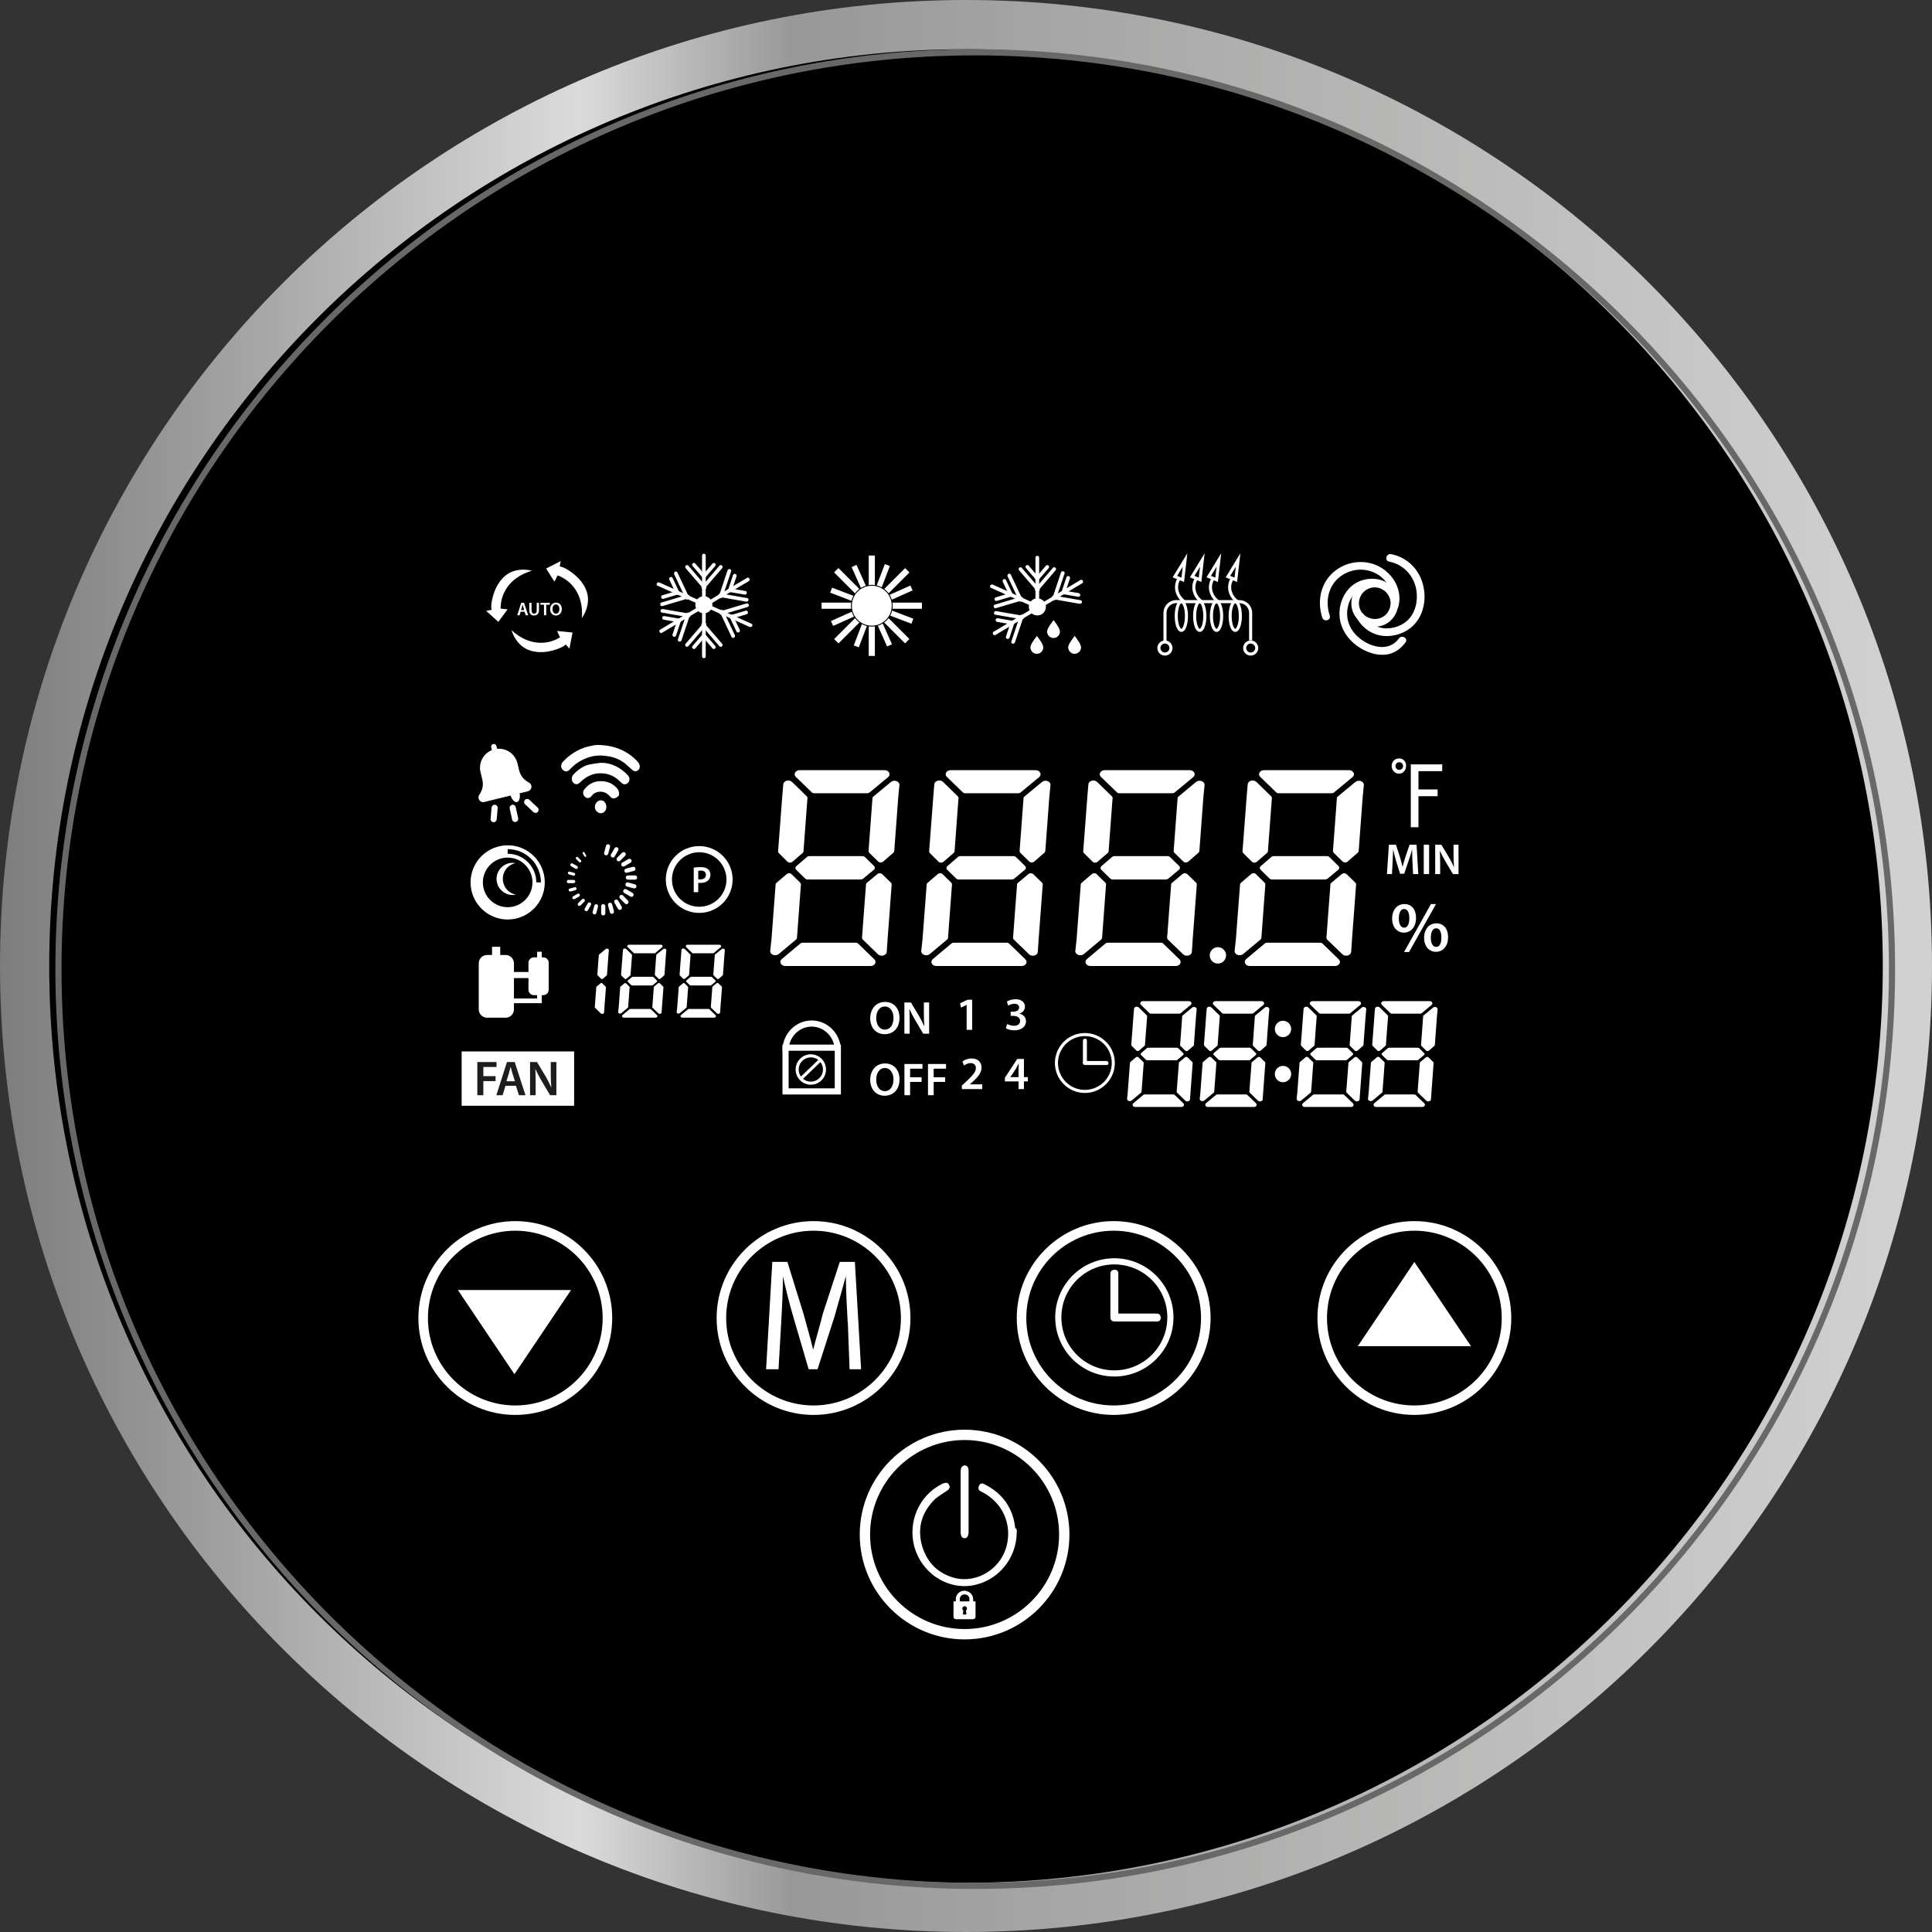 <svg width="314" height="314" viewBox="0 0 314 314" fill="none" xmlns="http://www.w3.org/2000/svg">
<rect x="0" y="0" width="314" height="314" fill="#333333" stroke="none"/>
<g clip-path="url(#clip0_0_3)">
<path d="M157 314C243.71 314 314 243.71 314 157C314 70.29 243.71 0 157 0C70.29 0 0 70.29 0 157C0 243.71 70.29 314 157 314Z" fill="url(#paint0_linear_0_3)"/>
<path d="M157 306C239.29 306 306 239.29 306 157C306 74.71 239.29 8 157 8C74.71 8 8 74.71 8 157C8 239.29 74.71 306 157 306Z" fill="black"/>
<path d="M158.5 307C76.1 307 9 239.9 9 157.5C9 75.1 76.1 8 158.5 8C240.9 8 308 75.1 308 157.5C308 239.9 240.9 307 158.5 307ZM158.5 9C76.6 9 10 75.6 10 157.5C10 239.4 76.6 306 158.5 306C240.4 306 307 239.4 307 157.5C307 75.6 240.4 9 158.5 9Z" fill="#686867"/>
<path d="M97.39 121.073C99.88 121.173 101.93 121.972 103.62 123.772C103.98 124.172 104.06 124.573 103.89 124.973C103.62 125.373 103.18 125.473 102.82 125.173C102.38 124.773 102.02 124.473 101.57 124.073C100.68 123.373 99.61 122.972 98.55 122.872C96.77 122.572 95.08 123.073 93.57 124.173C93.21 124.473 92.86 124.773 92.59 125.073C92.23 125.473 91.79 125.473 91.43 125.073C91.07 124.673 91.16 124.172 91.52 123.772C92.85 122.372 94.46 121.473 96.32 121.173C96.68 121.073 97.12 121.073 97.39 121.073Z" fill="white"/>
<path d="M97.66 123.973C99.35 123.973 100.77 124.673 102.02 125.973C102.38 126.373 102.38 126.873 102.11 127.173C101.75 127.573 101.31 127.573 100.95 127.173C100.24 126.473 99.53 125.972 98.55 125.772C96.95 125.472 95.61 125.873 94.37 127.073C94.1 127.373 93.75 127.572 93.39 127.372C92.95 127.172 92.77 126.473 93.12 125.973C93.74 125.273 94.54 124.672 95.34 124.372C96.05 124.172 96.85 124.073 97.65 123.973H97.66Z" fill="white"/>
<path d="M99.7 129.773C99.43 129.773 99.26 129.572 99.08 129.372C98.64 128.872 98.1 128.673 97.57 128.673C97.04 128.673 96.5 128.872 96.15 129.372C95.88 129.672 95.62 129.773 95.35 129.673C94.82 129.473 94.55 128.773 94.99 128.273C95.79 127.273 96.77 126.873 98.01 126.973C98.99 127.073 99.79 127.473 100.41 128.273C100.59 128.573 100.68 128.973 100.59 129.273C100.32 129.573 100.06 129.773 99.7 129.773Z" fill="white"/>
<path d="M96.68 131.173C96.68 130.573 97.12 130.072 97.66 130.072C98.2 130.072 98.55 130.573 98.55 131.173C98.55 131.773 98.11 132.173 97.66 132.173C97.13 132.173 96.68 131.673 96.68 131.173Z" fill="white"/>
<path d="M137.77 214.902C137.63 212.452 137.48 209.562 137.48 207.402C136.9 209.422 136.33 211.583 135.61 214.033L132.87 222.542H131.43L128.98 214.182C128.26 211.732 127.68 209.422 127.25 207.402C127.25 209.562 127.11 212.452 126.96 215.042L126.53 222.542H124.51L125.52 205.092H127.97L130.57 213.452C131.15 215.612 131.72 217.493 132.16 219.363C132.59 217.633 133.17 215.762 133.75 213.452L136.49 205.092H138.94L139.95 222.542H138.08L137.79 214.902H137.77Z" fill="white"/>
<path d="M229.29 134.583V124.232H234.4V125.332H230.54V128.302H233.65V129.402H230.54V134.443H229.3V134.583H229.29Z" fill="white"/>
<path d="M227.42 123.262C226.59 123.262 226.18 123.883 226.18 124.503C226.18 125.193 226.73 125.743 227.35 125.743C228.04 125.743 228.52 125.193 228.52 124.503C228.59 123.813 228.04 123.262 227.42 123.262ZM227.42 125.122C227.07 125.122 226.8 124.843 226.8 124.503C226.8 124.163 227.08 123.882 227.42 123.882C227.76 123.882 228.04 124.163 228.04 124.503C228.04 124.843 227.76 125.122 227.42 125.122Z" fill="white"/>
<path d="M139.92 142.943H131.27C131.11 142.943 130.96 142.893 130.85 142.783L129.4 141.363C129.22 141.193 129.23 140.933 129.42 140.773L131.14 139.283C131.25 139.193 131.38 139.143 131.53 139.143H140.17C140.34 139.143 140.48 139.193 140.58 139.303L142.06 140.753C142.24 140.933 142.23 141.182 142.03 141.352L140.29 142.803C140.18 142.893 140.05 142.932 139.9 142.932L139.92 142.943ZM141.16 138.303L141.48 134.023L141.8 129.723C141.81 129.613 141.86 129.513 141.96 129.443L144.8 127.092C145.04 126.892 145.4 126.832 145.71 126.952C146.03 127.072 146.21 127.323 146.18 127.613L145.99 129.553L145.66 134.012L145.34 138.312C145.33 138.422 145.28 138.512 145.19 138.592L143.53 140.033C143.42 140.133 143.28 140.173 143.12 140.173C142.96 140.173 142.83 140.112 142.72 140.012L141.29 138.613C141.2 138.523 141.16 138.423 141.16 138.303ZM140.94 128.923H132.33C132.17 128.923 132.02 128.872 131.92 128.762L129.34 126.262C129.13 126.062 129.09 125.792 129.23 125.552C129.36 125.312 129.64 125.173 129.96 125.173H143.76C144.09 125.173 144.38 125.322 144.51 125.582C144.64 125.832 144.57 126.112 144.34 126.302L141.33 128.792C141.22 128.882 141.09 128.923 140.94 128.923ZM131.23 129.732L130.91 134.033L130.59 138.352C130.59 138.462 130.53 138.553 130.44 138.633L128.79 140.062C128.68 140.153 128.54 140.202 128.38 140.202C128.22 140.202 128.08 140.142 127.98 140.042L126.58 138.652C126.49 138.562 126.45 138.462 126.46 138.342L126.79 134.023L127.13 129.523L127.3 127.473C127.32 127.193 127.54 126.972 127.86 126.882C128.18 126.802 128.51 126.882 128.73 127.092L131.12 129.423C131.21 129.513 131.25 129.622 131.25 129.732H131.23ZM128.65 142.083L130.05 143.452C130.14 143.542 130.18 143.642 130.17 143.762L129.85 148.083L129.53 152.413C129.53 152.523 129.47 152.622 129.38 152.702L126.57 155.053C126.33 155.253 125.97 155.313 125.65 155.193C125.33 155.073 125.15 154.813 125.18 154.533L125.39 152.592L125.73 148.092L126.06 143.753C126.06 143.643 126.12 143.553 126.21 143.473L127.86 142.062C127.97 141.972 128.11 141.923 128.27 141.923C128.43 141.923 128.56 141.983 128.67 142.083H128.65ZM143.39 142.083L144.8 143.452C144.89 143.542 144.93 143.642 144.92 143.762L144.6 148.083L144.26 152.583L144.12 154.702C144.1 154.983 143.89 155.202 143.57 155.292C143.25 155.382 142.91 155.302 142.69 155.092L140.23 152.712C140.14 152.622 140.09 152.522 140.1 152.402L140.42 148.083L140.75 143.753C140.75 143.643 140.81 143.553 140.9 143.473L142.59 142.062C142.7 141.972 142.84 141.922 143 141.932C143.16 141.932 143.29 141.992 143.39 142.092V142.083ZM139.05 157.003H127.64C127.31 157.003 127.02 156.852 126.89 156.592C126.76 156.342 126.83 156.062 127.06 155.872L130.08 153.342C130.19 153.252 130.31 153.212 130.46 153.212H139.07C139.23 153.212 139.38 153.262 139.48 153.372L142.1 155.913C142.31 156.113 142.35 156.382 142.22 156.622C142.08 156.862 141.81 157.003 141.48 157.003H139.03H139.05Z" fill="white"/>
<path d="M164.47 142.943H155.82C155.66 142.943 155.51 142.893 155.4 142.783L153.95 141.363C153.77 141.193 153.78 140.933 153.97 140.773L155.69 139.283C155.8 139.193 155.93 139.143 156.08 139.143H164.72C164.89 139.143 165.03 139.193 165.13 139.303L166.61 140.753C166.79 140.933 166.78 141.182 166.58 141.352L164.84 142.803C164.73 142.893 164.6 142.932 164.45 142.932L164.47 142.943ZM165.71 138.303L166.03 134.023L166.35 129.723C166.36 129.613 166.41 129.513 166.51 129.443L169.35 127.092C169.59 126.892 169.95 126.832 170.26 126.952C170.58 127.072 170.76 127.323 170.73 127.613L170.54 129.553L170.21 134.012L169.89 138.312C169.88 138.422 169.83 138.512 169.74 138.592L168.08 140.033C167.97 140.133 167.83 140.173 167.67 140.173C167.51 140.173 167.38 140.112 167.27 140.012L165.84 138.613C165.75 138.523 165.71 138.423 165.71 138.303ZM165.49 128.923H156.88C156.72 128.923 156.57 128.872 156.47 128.762L153.89 126.262C153.68 126.062 153.64 125.792 153.78 125.552C153.91 125.312 154.19 125.173 154.51 125.173H168.31C168.64 125.173 168.93 125.322 169.06 125.582C169.19 125.832 169.12 126.112 168.89 126.302L165.88 128.792C165.77 128.882 165.64 128.923 165.49 128.923ZM155.78 129.732L155.46 134.033L155.14 138.352C155.14 138.462 155.08 138.553 154.99 138.633L153.34 140.062C153.23 140.153 153.09 140.202 152.93 140.202C152.77 140.202 152.63 140.142 152.53 140.042L151.13 138.652C151.04 138.562 151 138.462 151.01 138.342L151.34 134.023L151.68 129.523L151.85 127.473C151.87 127.193 152.09 126.972 152.41 126.882C152.73 126.802 153.06 126.882 153.28 127.092L155.67 129.423C155.76 129.513 155.8 129.622 155.8 129.732H155.78ZM153.2 142.083L154.6 143.452C154.69 143.542 154.73 143.642 154.72 143.762L154.4 148.083L154.08 152.413C154.08 152.523 154.02 152.622 153.93 152.702L151.12 155.053C150.88 155.253 150.52 155.313 150.2 155.193C149.88 155.073 149.7 154.813 149.73 154.533L149.94 152.592L150.28 148.092L150.61 143.753C150.61 143.643 150.67 143.553 150.76 143.473L152.41 142.062C152.52 141.972 152.66 141.923 152.82 141.923C152.98 141.923 153.11 141.983 153.22 142.083H153.2ZM167.94 142.083L169.35 143.452C169.44 143.542 169.48 143.642 169.47 143.762L169.15 148.083L168.81 152.583L168.67 154.702C168.65 154.983 168.44 155.202 168.12 155.292C167.8 155.382 167.46 155.302 167.24 155.092L164.78 152.712C164.69 152.622 164.64 152.522 164.65 152.402L164.97 148.083L165.3 143.753C165.3 143.643 165.36 143.553 165.45 143.473L167.14 142.062C167.25 141.972 167.39 141.922 167.55 141.932C167.71 141.932 167.84 141.992 167.94 142.092V142.083ZM163.6 157.003H152.19C151.86 157.003 151.57 156.852 151.44 156.592C151.31 156.342 151.38 156.062 151.61 155.872L154.63 153.342C154.74 153.252 154.86 153.212 155.01 153.212H163.62C163.78 153.212 163.93 153.262 164.03 153.372L166.65 155.913C166.86 156.113 166.9 156.382 166.77 156.622C166.63 156.862 166.36 157.003 166.03 157.003H163.58H163.6Z" fill="white"/>
<path d="M189.51 142.943H180.86C180.7 142.943 180.55 142.893 180.44 142.783L178.99 141.363C178.81 141.193 178.82 140.933 179.01 140.773L180.73 139.283C180.84 139.193 180.97 139.143 181.12 139.143H189.76C189.93 139.143 190.07 139.193 190.17 139.303L191.65 140.753C191.83 140.933 191.82 141.182 191.62 141.352L189.88 142.803C189.77 142.893 189.64 142.932 189.49 142.932L189.51 142.943ZM190.75 138.303L191.07 134.023L191.39 129.723C191.4 129.613 191.45 129.513 191.55 129.443L194.39 127.092C194.63 126.892 194.99 126.832 195.3 126.952C195.62 127.072 195.8 127.323 195.77 127.613L195.58 129.553L195.25 134.012L194.93 138.312C194.92 138.422 194.87 138.512 194.78 138.592L193.12 140.033C193.01 140.133 192.87 140.173 192.71 140.173C192.55 140.173 192.42 140.112 192.31 140.012L190.88 138.613C190.79 138.523 190.75 138.423 190.75 138.303ZM190.53 128.923H181.92C181.76 128.923 181.61 128.872 181.51 128.762L178.93 126.262C178.72 126.062 178.68 125.792 178.82 125.552C178.95 125.312 179.23 125.173 179.55 125.173H193.35C193.68 125.173 193.97 125.322 194.1 125.582C194.23 125.832 194.16 126.112 193.93 126.302L190.92 128.792C190.81 128.882 190.68 128.923 190.53 128.923ZM180.82 129.732L180.5 134.033L180.18 138.352C180.18 138.462 180.12 138.553 180.03 138.633L178.38 140.062C178.27 140.153 178.13 140.202 177.97 140.202C177.81 140.202 177.67 140.142 177.57 140.042L176.17 138.652C176.08 138.562 176.04 138.462 176.05 138.342L176.38 134.023L176.72 129.523L176.89 127.473C176.91 127.193 177.13 126.972 177.45 126.882C177.77 126.802 178.1 126.882 178.32 127.092L180.71 129.423C180.8 129.513 180.84 129.622 180.84 129.732H180.82ZM178.24 142.083L179.64 143.452C179.73 143.542 179.77 143.642 179.76 143.762L179.44 148.083L179.12 152.413C179.12 152.523 179.06 152.622 178.97 152.702L176.16 155.053C175.92 155.253 175.56 155.313 175.24 155.193C174.92 155.073 174.74 154.813 174.77 154.533L174.98 152.592L175.32 148.092L175.65 143.753C175.65 143.643 175.71 143.553 175.8 143.473L177.45 142.062C177.56 141.972 177.7 141.923 177.86 141.923C178.02 141.923 178.15 141.983 178.26 142.083H178.24ZM192.98 142.083L194.39 143.452C194.48 143.542 194.52 143.642 194.51 143.762L194.19 148.083L193.85 152.583L193.71 154.702C193.69 154.983 193.48 155.202 193.16 155.292C192.84 155.382 192.5 155.302 192.28 155.092L189.82 152.712C189.73 152.622 189.68 152.522 189.69 152.402L190.01 148.083L190.34 143.753C190.34 143.643 190.4 143.553 190.49 143.473L192.18 142.062C192.29 141.972 192.43 141.922 192.59 141.932C192.75 141.932 192.88 141.992 192.98 142.092V142.083ZM188.64 157.003H177.23C176.9 157.003 176.61 156.852 176.48 156.592C176.35 156.342 176.42 156.062 176.65 155.872L179.67 153.342C179.78 153.252 179.9 153.212 180.05 153.212H188.66C188.82 153.212 188.97 153.262 189.07 153.372L191.69 155.913C191.9 156.113 191.94 156.382 191.81 156.622C191.67 156.862 191.4 157.003 191.07 157.003H188.62H188.64Z" fill="white"/>
<path d="M215.4 142.943H206.75C206.59 142.943 206.44 142.893 206.33 142.783L204.88 141.363C204.7 141.193 204.71 140.933 204.9 140.773L206.62 139.283C206.73 139.193 206.86 139.143 207.01 139.143H215.65C215.82 139.143 215.96 139.193 216.06 139.303L217.54 140.753C217.72 140.933 217.71 141.182 217.51 141.352L215.77 142.803C215.66 142.893 215.53 142.932 215.38 142.932L215.4 142.943ZM216.64 138.303L216.96 134.023L217.28 129.723C217.29 129.613 217.34 129.513 217.44 129.443L220.28 127.092C220.52 126.892 220.88 126.832 221.19 126.952C221.51 127.072 221.69 127.323 221.66 127.613L221.47 129.553L221.14 134.012L220.82 138.312C220.81 138.422 220.76 138.512 220.67 138.592L219.01 140.033C218.9 140.133 218.76 140.173 218.6 140.173C218.44 140.173 218.31 140.112 218.2 140.012L216.77 138.613C216.68 138.523 216.64 138.423 216.64 138.303ZM216.42 128.923H207.81C207.65 128.923 207.5 128.872 207.4 128.762L204.82 126.262C204.61 126.062 204.57 125.792 204.71 125.552C204.84 125.312 205.12 125.173 205.44 125.173H219.24C219.57 125.173 219.86 125.322 219.99 125.582C220.12 125.832 220.05 126.112 219.82 126.302L216.81 128.792C216.7 128.882 216.57 128.923 216.42 128.923ZM206.71 129.732L206.39 134.033L206.07 138.352C206.07 138.462 206.01 138.553 205.92 138.633L204.27 140.062C204.16 140.153 204.02 140.202 203.86 140.202C203.7 140.202 203.56 140.142 203.46 140.042L202.06 138.652C201.97 138.562 201.93 138.462 201.94 138.342L202.27 134.023L202.61 129.523L202.78 127.473C202.8 127.193 203.02 126.972 203.34 126.882C203.66 126.802 203.99 126.882 204.21 127.092L206.6 129.423C206.69 129.513 206.73 129.622 206.73 129.732H206.71ZM204.13 142.083L205.53 143.452C205.62 143.542 205.66 143.642 205.65 143.762L205.33 148.083L205.01 152.413C205.01 152.523 204.95 152.622 204.86 152.702L202.05 155.053C201.81 155.253 201.45 155.313 201.13 155.193C200.81 155.073 200.63 154.813 200.66 154.533L200.87 152.592L201.21 148.092L201.54 143.753C201.54 143.643 201.6 143.553 201.69 143.473L203.34 142.062C203.45 141.972 203.59 141.923 203.75 141.923C203.91 141.923 204.04 141.983 204.15 142.083H204.13ZM218.87 142.083L220.28 143.452C220.37 143.542 220.41 143.642 220.4 143.762L220.08 148.083L219.74 152.583L219.6 154.702C219.58 154.983 219.37 155.202 219.05 155.292C218.73 155.382 218.39 155.302 218.17 155.092L215.71 152.712C215.62 152.622 215.57 152.522 215.58 152.402L215.9 148.083L216.23 143.753C216.23 143.643 216.29 143.553 216.38 143.473L218.07 142.062C218.18 141.972 218.32 141.922 218.48 141.932C218.64 141.932 218.77 141.992 218.87 142.092V142.083ZM214.53 157.003H203.12C202.79 157.003 202.5 156.852 202.37 156.592C202.24 156.342 202.31 156.062 202.54 155.872L205.56 153.342C205.67 153.252 205.79 153.212 205.94 153.212H214.55C214.71 153.212 214.86 153.262 214.96 153.372L217.58 155.913C217.79 156.113 217.83 156.382 217.7 156.622C217.56 156.862 217.29 157.003 216.96 157.003H214.51H214.53Z" fill="white"/>
<path d="M230.29 172.312H225.62C225.53 172.312 225.45 172.282 225.4 172.232L224.62 171.473C224.52 171.383 224.53 171.242 224.63 171.152L225.56 170.352C225.62 170.302 225.69 170.283 225.77 170.283H230.44C230.53 170.283 230.61 170.312 230.66 170.372L231.46 171.152C231.56 171.252 231.55 171.383 231.44 171.473L230.5 172.262C230.44 172.312 230.37 172.333 230.29 172.333V172.312ZM230.96 169.812L231.13 167.503L231.3 165.182C231.3 165.122 231.33 165.073 231.38 165.033L232.91 163.762C233.04 163.652 233.23 163.623 233.4 163.693C233.57 163.753 233.67 163.893 233.65 164.053L233.55 165.102L233.37 167.512L233.2 169.833C233.2 169.893 233.17 169.942 233.12 169.982L232.22 170.762C232.16 170.812 232.08 170.843 232 170.833C231.91 170.833 231.84 170.803 231.79 170.753L231.02 169.992C230.97 169.942 230.95 169.882 230.95 169.822L230.96 169.812ZM230.84 164.742H226.19C226.1 164.742 226.02 164.712 225.97 164.652L224.58 163.303C224.47 163.193 224.44 163.053 224.52 162.923C224.59 162.793 224.74 162.712 224.92 162.712H232.37C232.55 162.712 232.71 162.792 232.77 162.932C232.84 163.072 232.8 163.222 232.68 163.322L231.05 164.673C230.99 164.723 230.92 164.742 230.84 164.742ZM225.6 165.182L225.42 167.503L225.25 169.833C225.25 169.893 225.22 169.942 225.17 169.982L224.28 170.753C224.22 170.803 224.14 170.832 224.06 170.822C223.97 170.822 223.9 170.792 223.85 170.732L223.09 169.982C223.09 169.982 223.02 169.883 223.02 169.812L223.2 167.482L223.38 165.053L223.47 163.952C223.48 163.802 223.6 163.683 223.77 163.633C223.94 163.583 224.12 163.632 224.24 163.742L225.53 165.003C225.58 165.053 225.6 165.113 225.6 165.173V165.182ZM224.21 171.852L224.97 172.592C225.02 172.642 225.04 172.702 225.04 172.762L224.87 175.092L224.69 177.432C224.69 177.492 224.66 177.543 224.61 177.583L223.09 178.852C222.96 178.962 222.77 178.993 222.59 178.923C222.42 178.863 222.32 178.722 222.34 178.562L222.45 177.512L222.63 175.083L222.81 172.742C222.81 172.682 222.84 172.632 222.89 172.592L223.78 171.833C223.84 171.783 223.92 171.752 224 171.762C224.09 171.762 224.16 171.792 224.21 171.852ZM232.17 171.852L232.93 172.592C232.98 172.642 233 172.702 233 172.762L232.83 175.092L232.65 177.523L232.57 178.673C232.56 178.823 232.45 178.942 232.27 178.992C232.1 179.042 231.92 178.993 231.8 178.883L230.47 177.592C230.42 177.542 230.4 177.483 230.4 177.423L230.58 175.092L230.76 172.753C230.76 172.693 230.79 172.642 230.84 172.602L231.75 171.842C231.81 171.792 231.89 171.773 231.97 171.773C232.05 171.773 232.13 171.803 232.18 171.863L232.17 171.852ZM229.83 179.913H223.67C223.49 179.913 223.34 179.833 223.27 179.693C223.2 179.553 223.24 179.413 223.36 179.303L224.99 177.943C225.05 177.893 225.12 177.872 225.2 177.872H229.85C229.94 177.872 230.02 177.902 230.07 177.952L231.49 179.322C231.6 179.432 231.63 179.573 231.55 179.702C231.48 179.832 231.33 179.913 231.15 179.913H229.83Z" fill="white"/>
<path d="M218.69 172.312H214.02C213.93 172.312 213.85 172.282 213.8 172.232L213.02 171.473C212.92 171.383 212.93 171.242 213.03 171.152L213.96 170.352C214.02 170.302 214.09 170.283 214.17 170.283H218.84C218.93 170.283 219.01 170.312 219.06 170.372L219.86 171.152C219.96 171.252 219.95 171.383 219.84 171.473L218.9 172.262C218.84 172.312 218.77 172.333 218.69 172.333V172.312ZM219.36 169.812L219.53 167.503L219.7 165.182C219.7 165.122 219.73 165.073 219.78 165.033L221.31 163.762C221.44 163.652 221.63 163.623 221.8 163.693C221.97 163.753 222.07 163.893 222.05 164.053L221.95 165.102L221.77 167.512L221.6 169.833C221.6 169.893 221.57 169.942 221.52 169.982L220.62 170.762C220.56 170.812 220.48 170.843 220.4 170.833C220.31 170.833 220.24 170.803 220.19 170.753L219.42 169.992C219.37 169.942 219.35 169.882 219.35 169.822L219.36 169.812ZM219.24 164.742H214.59C214.5 164.742 214.42 164.712 214.37 164.652L212.98 163.303C212.87 163.193 212.84 163.053 212.92 162.923C212.99 162.793 213.14 162.712 213.32 162.712H220.77C220.95 162.712 221.11 162.792 221.17 162.932C221.24 163.072 221.2 163.222 221.08 163.322L219.45 164.673C219.39 164.723 219.32 164.742 219.24 164.742ZM214 165.182L213.82 167.503L213.65 169.833C213.65 169.893 213.62 169.942 213.57 169.982L212.68 170.753C212.62 170.803 212.54 170.832 212.46 170.822C212.37 170.822 212.3 170.792 212.25 170.732L211.49 169.982C211.49 169.982 211.42 169.883 211.42 169.812L211.6 167.482L211.78 165.053L211.87 163.952C211.88 163.802 212 163.683 212.17 163.633C212.34 163.583 212.52 163.632 212.64 163.742L213.93 165.003C213.98 165.053 214 165.113 214 165.173V165.182ZM212.61 171.852L213.37 172.592C213.42 172.642 213.44 172.702 213.44 172.762L213.27 175.092L213.09 177.432C213.09 177.492 213.06 177.543 213.01 177.583L211.49 178.852C211.36 178.962 211.17 178.993 210.99 178.923C210.82 178.863 210.72 178.722 210.74 178.562L210.85 177.512L211.03 175.083L211.21 172.742C211.21 172.682 211.24 172.632 211.29 172.592L212.18 171.833C212.24 171.783 212.32 171.752 212.4 171.762C212.49 171.762 212.56 171.792 212.61 171.852ZM220.57 171.852L221.33 172.592C221.38 172.642 221.4 172.702 221.4 172.762L221.23 175.092L221.05 177.523L220.97 178.673C220.96 178.823 220.85 178.942 220.67 178.992C220.5 179.042 220.32 178.993 220.2 178.883L218.87 177.592C218.82 177.542 218.8 177.483 218.8 177.423L218.98 175.092L219.16 172.753C219.16 172.693 219.19 172.642 219.24 172.602L220.15 171.842C220.21 171.792 220.29 171.773 220.37 171.773C220.45 171.773 220.53 171.803 220.58 171.863L220.57 171.852ZM218.23 179.913H212.07C211.89 179.913 211.74 179.833 211.67 179.693C211.6 179.553 211.64 179.413 211.76 179.303L213.39 177.943C213.45 177.893 213.52 177.872 213.6 177.872H218.25C218.34 177.872 218.42 177.902 218.47 177.952L219.89 179.322C220 179.432 220.03 179.573 219.95 179.702C219.88 179.832 219.73 179.913 219.55 179.913H218.23Z" fill="white"/>
<path d="M202.94 172.312H198.27C198.18 172.312 198.1 172.282 198.05 172.232L197.27 171.473C197.17 171.383 197.18 171.242 197.28 171.152L198.21 170.352C198.27 170.302 198.34 170.283 198.42 170.283H203.09C203.18 170.283 203.26 170.312 203.31 170.372L204.11 171.152C204.21 171.252 204.2 171.383 204.09 171.473L203.15 172.262C203.09 172.312 203.02 172.333 202.94 172.333V172.312ZM203.61 169.812L203.78 167.503L203.95 165.182C203.95 165.122 203.98 165.073 204.03 165.033L205.56 163.762C205.69 163.652 205.88 163.623 206.05 163.693C206.22 163.753 206.32 163.893 206.3 164.053L206.2 165.102L206.02 167.512L205.85 169.833C205.85 169.893 205.82 169.942 205.77 169.982L204.87 170.762C204.81 170.812 204.73 170.843 204.65 170.833C204.56 170.833 204.49 170.803 204.44 170.753L203.67 169.992C203.62 169.942 203.6 169.882 203.6 169.822L203.61 169.812ZM203.49 164.742H198.84C198.75 164.742 198.67 164.712 198.62 164.652L197.23 163.303C197.12 163.193 197.09 163.053 197.17 162.923C197.24 162.793 197.39 162.712 197.57 162.712H205.02C205.2 162.712 205.36 162.792 205.42 162.932C205.49 163.072 205.45 163.222 205.33 163.322L203.7 164.673C203.64 164.723 203.57 164.742 203.49 164.742ZM198.25 165.182L198.07 167.503L197.9 169.833C197.9 169.893 197.87 169.942 197.82 169.982L196.93 170.753C196.87 170.803 196.79 170.832 196.71 170.822C196.62 170.822 196.55 170.792 196.5 170.732L195.74 169.982C195.74 169.982 195.67 169.883 195.67 169.812L195.85 167.482L196.03 165.053L196.12 163.952C196.13 163.802 196.25 163.683 196.42 163.633C196.59 163.583 196.77 163.632 196.89 163.742L198.18 165.003C198.23 165.053 198.25 165.113 198.25 165.173V165.182ZM196.86 171.852L197.62 172.592C197.67 172.642 197.69 172.702 197.69 172.762L197.52 175.092L197.34 177.432C197.34 177.492 197.31 177.543 197.26 177.583L195.74 178.852C195.61 178.962 195.42 178.993 195.24 178.923C195.07 178.863 194.97 178.722 194.99 178.562L195.1 177.512L195.28 175.083L195.46 172.742C195.46 172.682 195.49 172.632 195.54 172.592L196.43 171.833C196.49 171.783 196.57 171.752 196.65 171.762C196.74 171.762 196.81 171.792 196.86 171.852ZM204.82 171.852L205.58 172.592C205.63 172.642 205.65 172.702 205.65 172.762L205.48 175.092L205.3 177.523L205.22 178.673C205.21 178.823 205.1 178.942 204.92 178.992C204.75 179.042 204.57 178.993 204.45 178.883L203.12 177.592C203.07 177.542 203.05 177.483 203.05 177.423L203.23 175.092L203.41 172.753C203.41 172.693 203.44 172.642 203.49 172.602L204.4 171.842C204.46 171.792 204.54 171.773 204.62 171.773C204.7 171.773 204.78 171.803 204.83 171.863L204.82 171.852ZM202.48 179.913H196.32C196.14 179.913 195.99 179.833 195.92 179.693C195.85 179.553 195.89 179.413 196.01 179.303L197.64 177.943C197.7 177.893 197.77 177.872 197.85 177.872H202.5C202.59 177.872 202.67 177.902 202.72 177.952L204.14 179.322C204.25 179.432 204.28 179.573 204.2 179.702C204.13 179.832 203.98 179.913 203.8 179.913H202.48Z" fill="white"/>
<path d="M115.47 160.163H112.25C112.19 160.163 112.14 160.142 112.1 160.102L111.56 159.572C111.49 159.512 111.5 159.412 111.56 159.352L112.2 158.803C112.2 158.803 112.29 158.753 112.35 158.753H115.57C115.63 158.753 115.69 158.773 115.72 158.812L116.27 159.352C116.34 159.422 116.33 159.512 116.26 159.572L115.61 160.113C115.61 160.113 115.52 160.163 115.47 160.163ZM115.93 158.432L116.05 156.833L116.17 155.232C116.17 155.232 116.19 155.152 116.23 155.122L117.29 154.253C117.38 154.173 117.51 154.152 117.63 154.202C117.75 154.242 117.82 154.342 117.81 154.452L117.74 155.173L117.62 156.833L117.5 158.432C117.5 158.432 117.48 158.503 117.45 158.533L116.83 159.072C116.83 159.072 116.74 159.122 116.68 159.122C116.62 159.122 116.57 159.102 116.53 159.062L116 158.542C116 158.542 115.95 158.473 115.95 158.423L115.93 158.432ZM115.85 154.932H112.64C112.58 154.932 112.53 154.912 112.49 154.872L111.53 153.943C111.45 153.863 111.44 153.762 111.49 153.682C111.54 153.592 111.64 153.542 111.76 153.542H116.9C117.02 153.542 117.13 153.603 117.18 153.693C117.23 153.783 117.2 153.892 117.12 153.962L116 154.893C116 154.893 115.91 154.943 115.86 154.943L115.85 154.932ZM112.23 155.232L112.11 156.833L111.99 158.443C111.99 158.443 111.97 158.512 111.94 158.542L111.32 159.072C111.32 159.072 111.23 159.122 111.17 159.122C111.11 159.122 111.06 159.102 111.02 159.062L110.5 158.542C110.5 158.542 110.45 158.472 110.45 158.432L110.57 156.822L110.7 155.143L110.76 154.383C110.76 154.283 110.85 154.193 110.97 154.163C111.09 154.133 111.21 154.162 111.29 154.242L112.18 155.113C112.18 155.113 112.23 155.182 112.23 155.232ZM111.27 159.833L111.79 160.342C111.79 160.342 111.84 160.412 111.84 160.462L111.72 162.072L111.6 163.682C111.6 163.682 111.58 163.762 111.54 163.792L110.49 164.663C110.4 164.743 110.27 164.762 110.15 164.712C110.03 164.672 109.96 164.572 109.98 164.462L110.06 163.742L110.19 162.062L110.31 160.443C110.31 160.443 110.33 160.372 110.37 160.342L110.99 159.822C110.99 159.822 111.08 159.773 111.14 159.773C111.2 159.773 111.25 159.793 111.29 159.833H111.27ZM116.77 159.833L117.29 160.342C117.29 160.342 117.34 160.412 117.34 160.462L117.22 162.072L117.09 163.753L117.04 164.542C117.04 164.642 116.95 164.732 116.83 164.762C116.71 164.792 116.59 164.762 116.5 164.682L115.58 163.792C115.58 163.792 115.53 163.723 115.53 163.673L115.65 162.062L115.77 160.443C115.77 160.443 115.79 160.363 115.83 160.333L116.46 159.803C116.46 159.803 116.55 159.753 116.61 159.753C116.67 159.753 116.72 159.773 116.76 159.812L116.77 159.833ZM115.15 165.393H110.9C110.78 165.393 110.67 165.332 110.62 165.242C110.57 165.152 110.6 165.043 110.68 164.973L111.81 164.033C111.81 164.033 111.9 163.982 111.95 163.982H115.16C115.22 163.982 115.27 164.002 115.31 164.042L116.29 164.992C116.37 165.072 116.38 165.163 116.33 165.253C116.28 165.343 116.18 165.393 116.06 165.393H115.15Z" fill="white"/>
<path d="M105.96 160.163H102.74C102.68 160.163 102.63 160.142 102.59 160.102L102.05 159.572C101.98 159.512 101.99 159.412 102.05 159.352L102.69 158.803C102.69 158.803 102.78 158.753 102.84 158.753H106.06C106.12 158.753 106.18 158.773 106.21 158.812L106.76 159.352C106.83 159.422 106.82 159.512 106.75 159.572L106.1 160.113C106.1 160.113 106.01 160.163 105.96 160.163ZM106.42 158.432L106.54 156.833L106.66 155.232C106.66 155.232 106.68 155.152 106.72 155.122L107.78 154.253C107.87 154.173 108 154.152 108.12 154.202C108.24 154.242 108.31 154.342 108.3 154.452L108.23 155.173L108.11 156.833L107.99 158.432C107.99 158.432 107.97 158.503 107.94 158.533L107.32 159.072C107.32 159.072 107.23 159.122 107.17 159.122C107.11 159.122 107.06 159.102 107.02 159.062L106.49 158.542C106.49 158.542 106.44 158.473 106.44 158.423L106.42 158.432ZM106.34 154.932H103.13C103.07 154.932 103.02 154.912 102.98 154.872L102.02 153.943C101.94 153.863 101.93 153.762 101.98 153.682C102.03 153.592 102.13 153.542 102.25 153.542H107.39C107.51 153.542 107.62 153.603 107.67 153.693C107.72 153.783 107.69 153.892 107.61 153.962L106.49 154.893C106.49 154.893 106.4 154.943 106.35 154.943L106.34 154.932ZM102.72 155.232L102.6 156.833L102.48 158.443C102.48 158.443 102.46 158.512 102.43 158.542L101.81 159.072C101.81 159.072 101.72 159.122 101.66 159.122C101.6 159.122 101.55 159.102 101.51 159.062L100.99 158.542C100.99 158.542 100.94 158.472 100.94 158.432L101.06 156.822L101.19 155.143L101.25 154.383C101.25 154.283 101.34 154.193 101.46 154.163C101.58 154.133 101.7 154.162 101.78 154.242L102.67 155.113C102.67 155.113 102.72 155.182 102.72 155.232ZM101.76 159.833L102.28 160.342C102.28 160.342 102.33 160.412 102.33 160.462L102.21 162.072L102.09 163.682C102.09 163.682 102.07 163.762 102.03 163.792L100.98 164.663C100.89 164.743 100.76 164.762 100.64 164.712C100.52 164.672 100.45 164.572 100.47 164.462L100.55 163.742L100.68 162.062L100.8 160.443C100.8 160.443 100.82 160.372 100.86 160.342L101.48 159.822C101.48 159.822 101.57 159.773 101.63 159.773C101.69 159.773 101.74 159.793 101.78 159.833H101.76ZM107.26 159.833L107.78 160.342C107.78 160.342 107.83 160.412 107.83 160.462L107.71 162.072L107.58 163.753L107.53 164.542C107.53 164.642 107.44 164.732 107.32 164.762C107.2 164.792 107.08 164.762 106.99 164.682L106.07 163.792C106.07 163.792 106.02 163.723 106.02 163.673L106.14 162.062L106.26 160.443C106.26 160.443 106.28 160.363 106.32 160.333L106.95 159.803C106.95 159.803 107.04 159.753 107.1 159.753C107.16 159.753 107.21 159.773 107.25 159.812L107.26 159.833ZM105.64 165.393H101.39C101.27 165.393 101.16 165.332 101.11 165.242C101.06 165.152 101.09 165.043 101.17 164.973L102.3 164.033C102.3 164.033 102.39 163.982 102.44 163.982H105.65C105.71 163.982 105.76 164.002 105.8 164.042L106.78 164.992C106.86 165.072 106.87 165.163 106.82 165.253C106.77 165.343 106.67 165.393 106.55 165.393H105.64Z" fill="white"/>
<path d="M97.08 158.433L97.2 156.833L97.32 155.233C97.32 155.233 97.34 155.153 97.38 155.123L98.44 154.253C98.53 154.173 98.66 154.153 98.78 154.203C98.9 154.243 98.97 154.343 98.96 154.453L98.89 155.173L98.77 156.833L98.65 158.433C98.65 158.433 98.63 158.503 98.6 158.533L97.98 159.073C97.98 159.073 97.89 159.123 97.83 159.123C97.77 159.123 97.72 159.103 97.68 159.063L97.15 158.543C97.15 158.543 97.1 158.473 97.1 158.423L97.08 158.433ZM97.91 159.843L98.43 160.352C98.43 160.352 98.48 160.423 98.48 160.473L98.36 162.083L98.23 163.763L98.18 164.553C98.18 164.653 98.09 164.743 97.97 164.773C97.85 164.803 97.73 164.773 97.64 164.693L96.72 163.803C96.72 163.803 96.67 163.733 96.67 163.683L96.79 162.073L96.91 160.453C96.91 160.453 96.93 160.373 96.97 160.343L97.6 159.813C97.6 159.813 97.69 159.763 97.75 159.763C97.81 159.763 97.86 159.783 97.9 159.823L97.91 159.843Z" fill="white"/>
<path d="M191.13 172.312H186.46C186.37 172.312 186.29 172.282 186.24 172.232L185.46 171.473C185.36 171.383 185.37 171.242 185.47 171.152L186.4 170.352C186.46 170.302 186.53 170.283 186.61 170.283H191.28C191.37 170.283 191.45 170.312 191.5 170.372L192.3 171.152C192.4 171.252 192.39 171.383 192.28 171.473L191.34 172.262C191.28 172.312 191.21 172.333 191.13 172.333V172.312ZM191.8 169.812L191.97 167.503L192.14 165.182C192.14 165.122 192.17 165.073 192.22 165.033L193.75 163.762C193.88 163.652 194.07 163.623 194.24 163.693C194.41 163.753 194.51 163.893 194.49 164.053L194.39 165.102L194.21 167.512L194.04 169.833C194.04 169.893 194.01 169.942 193.96 169.982L193.06 170.762C193 170.812 192.92 170.843 192.84 170.833C192.75 170.833 192.68 170.803 192.63 170.753L191.86 169.992C191.81 169.942 191.79 169.882 191.79 169.822L191.8 169.812ZM191.68 164.742H187.03C186.94 164.742 186.86 164.712 186.81 164.652L185.42 163.303C185.31 163.193 185.28 163.053 185.36 162.923C185.43 162.793 185.58 162.712 185.76 162.712H193.21C193.39 162.712 193.55 162.792 193.61 162.932C193.68 163.072 193.64 163.222 193.52 163.322L191.89 164.673C191.83 164.723 191.76 164.742 191.68 164.742ZM186.44 165.182L186.26 167.503L186.09 169.833C186.09 169.893 186.06 169.942 186.01 169.982L185.12 170.753C185.06 170.803 184.98 170.832 184.9 170.822C184.81 170.822 184.74 170.792 184.69 170.732L183.93 169.982C183.93 169.982 183.86 169.883 183.86 169.812L184.04 167.482L184.22 165.053L184.31 163.952C184.32 163.802 184.44 163.683 184.61 163.633C184.78 163.583 184.96 163.632 185.08 163.742L186.37 165.003C186.42 165.053 186.44 165.113 186.44 165.173V165.182ZM185.05 171.852L185.81 172.592C185.86 172.642 185.88 172.702 185.88 172.762L185.71 175.092L185.53 177.432C185.53 177.492 185.5 177.543 185.45 177.583L183.93 178.852C183.8 178.962 183.61 178.993 183.43 178.923C183.26 178.863 183.16 178.722 183.18 178.562L183.29 177.512L183.47 175.083L183.65 172.742C183.65 172.682 183.68 172.632 183.73 172.592L184.62 171.833C184.68 171.783 184.76 171.752 184.84 171.762C184.93 171.762 185 171.792 185.05 171.852ZM193.01 171.852L193.77 172.592C193.82 172.642 193.84 172.702 193.84 172.762L193.67 175.092L193.49 177.523L193.41 178.673C193.4 178.823 193.29 178.942 193.11 178.992C192.94 179.042 192.76 178.993 192.64 178.883L191.31 177.592C191.26 177.542 191.24 177.483 191.24 177.423L191.42 175.092L191.6 172.753C191.6 172.693 191.63 172.642 191.68 172.602L192.59 171.842C192.65 171.792 192.73 171.773 192.81 171.773C192.89 171.773 192.97 171.803 193.02 171.863L193.01 171.852ZM190.67 179.913H184.51C184.33 179.913 184.18 179.833 184.11 179.693C184.04 179.553 184.08 179.413 184.2 179.303L185.83 177.943C185.89 177.893 185.96 177.872 186.04 177.872H190.69C190.78 177.872 190.86 177.902 190.91 177.952L192.33 179.322C192.44 179.432 192.47 179.573 192.39 179.702C192.32 179.832 192.17 179.913 191.99 179.913H190.67Z" fill="white"/>
<path d="M156.65 258.543H156.89C156.89 258.543 156.99 258.543 157.03 258.573C157.34 258.633 157.62 258.793 157.83 259.033C158 259.223 158.11 259.432 158.14 259.682C158.17 259.832 158.17 259.992 158.17 260.142V260.263H158.45C158.52 260.263 158.55 260.293 158.55 260.383V262.763C158.55 262.983 158.38 263.163 158.13 263.163H155.39C155.15 263.163 154.97 263.013 154.97 262.763V260.383C154.97 260.293 155 260.263 155.07 260.263H155.35V259.742C155.38 259.462 155.49 259.253 155.66 259.033C155.83 258.813 156.08 258.663 156.35 258.573C156.45 258.573 156.56 258.573 156.63 258.543H156.65ZM157.55 260.272V259.753C157.48 259.353 157.1 259.103 156.68 259.133C156.3 259.163 155.99 259.502 155.99 259.872V260.272H157.55ZM156.79 262.402H156.96C157.03 262.402 157.06 262.343 157.06 262.283C157.03 262.133 157.03 261.943 156.99 261.793C156.99 261.793 157 261.773 157.02 261.733C157.09 261.673 157.16 261.583 157.16 261.453C157.16 261.303 157.09 261.172 156.95 261.082C156.81 261.022 156.67 261.022 156.53 261.142C156.36 261.292 156.36 261.573 156.53 261.733C156.53 261.733 156.56 261.763 156.56 261.793C156.56 261.943 156.53 262.133 156.49 262.283C156.49 262.373 156.52 262.402 156.59 262.402H156.76H156.79Z" fill="white"/>
<path d="M165.25 248.962C165.25 253.332 162.16 257.023 157.88 257.703C153.85 258.303 149.82 255.643 148.62 251.443C147.51 247.413 149.31 243.132 152.99 241.242C153.16 241.152 153.25 241.073 153.42 241.073C153.85 240.903 154.11 240.983 154.28 241.413C154.45 241.753 154.28 242.013 153.94 242.273C153.17 242.783 152.23 243.303 151.63 243.983C149.66 246.123 149.06 248.613 149.92 251.443C150.78 254.103 152.58 255.813 155.32 256.503C158.83 257.273 162.52 255.043 163.55 251.443C164.58 247.753 162.95 244.153 159.52 242.443C159.09 242.273 158.92 242.013 159.09 241.503C159.26 241.073 159.69 240.992 160.03 241.242C162.94 242.702 164.66 245.102 165 248.352C165.26 248.442 165.26 248.693 165.26 248.953L165.25 248.962Z" fill="white"/>
<path d="M156.13 244.152V239.202C156.13 238.552 156.3 238.293 156.73 238.163C157.16 238.163 157.42 238.422 157.42 239.072V248.962C157.42 249.612 157.16 250.003 156.82 250.003C156.39 250.003 156.13 249.742 156.13 248.962V244.143V244.152Z" fill="white"/>
<path d="M156.77 265.693C147.8 265.693 140.48 258.372 140.48 249.402C140.48 240.432 147.8 233.113 156.77 233.113C165.74 233.113 173.06 240.432 173.06 249.402C173.06 258.372 165.83 265.693 156.77 265.693ZM156.77 233.292C147.89 233.292 140.66 240.522 140.66 249.402C140.66 258.282 147.89 265.513 156.77 265.513C165.65 265.513 172.88 258.282 172.88 249.402C172.88 240.522 165.65 233.292 156.77 233.292Z" fill="white"/>
<path d="M156.77 266.443C147.38 266.443 139.73 258.802 139.73 249.402C139.73 240.002 147.37 232.363 156.77 232.363C166.17 232.363 173.81 240.002 173.81 249.402C173.81 258.802 166.17 266.443 156.77 266.443ZM156.77 234.042C148.3 234.042 141.41 240.932 141.41 249.402C141.41 257.872 148.3 264.763 156.77 264.763C165.24 264.763 172.13 257.872 172.13 249.402C172.13 240.932 165.24 234.042 156.77 234.042Z" fill="white"/>
<path d="M132.22 229.262C123.93 229.262 117.17 222.502 117.17 214.212C117.17 205.922 123.93 199.163 132.22 199.163C140.51 199.163 147.27 205.922 147.27 214.212C147.27 222.502 140.59 229.262 132.22 229.262ZM132.22 199.322C124.01 199.322 117.33 206.002 117.33 214.212C117.33 222.422 124.01 229.102 132.22 229.102C140.43 229.102 147.11 222.422 147.11 214.212C147.11 206.002 140.43 199.322 132.22 199.322Z" fill="white"/>
<path d="M132.22 229.962C123.54 229.962 116.47 222.902 116.47 214.212C116.47 205.522 123.53 198.462 132.22 198.462C140.91 198.462 147.97 205.522 147.97 214.212C147.97 222.902 140.91 229.962 132.22 229.962ZM132.22 200.023C124.39 200.023 118.02 206.393 118.02 214.223C118.02 222.053 124.39 228.423 132.22 228.423C140.05 228.423 146.42 222.053 146.42 214.223C146.42 206.393 140.05 200.023 132.22 200.023Z" fill="white"/>
<path d="M83.75 229.262C75.46 229.262 68.7 222.502 68.7 214.212C68.7 205.922 75.46 199.163 83.75 199.163C92.04 199.163 98.8 205.922 98.8 214.212C98.8 222.502 92.12 229.262 83.75 229.262ZM83.75 199.322C75.54 199.322 68.86 206.002 68.86 214.212C68.86 222.422 75.54 229.102 83.75 229.102C91.96 229.102 98.64 222.422 98.64 214.212C98.64 206.002 91.96 199.322 83.75 199.322Z" fill="white"/>
<path d="M83.75 229.962C75.07 229.962 68 222.902 68 214.212C68 205.522 75.06 198.462 83.75 198.462C92.44 198.462 99.5 205.522 99.5 214.212C99.5 222.902 92.44 229.962 83.75 229.962ZM83.75 200.023C75.92 200.023 69.55 206.393 69.55 214.223C69.55 222.053 75.92 228.423 83.75 228.423C91.58 228.423 97.95 222.053 97.95 214.223C97.95 206.393 91.58 200.023 83.75 200.023Z" fill="white"/>
<path d="M181 229.262C172.71 229.262 165.95 222.502 165.95 214.212C165.95 205.922 172.71 199.163 181 199.163C189.29 199.163 196.05 205.922 196.05 214.212C196.05 222.502 189.37 229.262 181 229.262ZM181 199.322C172.79 199.322 166.11 206.002 166.11 214.212C166.11 222.422 172.79 229.102 181 229.102C189.21 229.102 195.89 222.422 195.89 214.212C195.89 206.002 189.21 199.322 181 199.322Z" fill="white"/>
<path d="M181 229.962C172.32 229.962 165.25 222.902 165.25 214.212C165.25 205.522 172.31 198.462 181 198.462C189.69 198.462 196.75 205.522 196.75 214.212C196.75 222.902 189.69 229.962 181 229.962ZM181 200.023C173.17 200.023 166.8 206.393 166.8 214.223C166.8 222.053 173.17 228.423 181 228.423C188.83 228.423 195.2 222.053 195.2 214.223C195.2 206.393 188.83 200.023 181 200.023Z" fill="white"/>
<path d="M229.87 229.262C221.58 229.262 214.82 222.502 214.82 214.212C214.82 205.922 221.58 199.163 229.87 199.163C238.16 199.163 244.92 205.922 244.92 214.212C244.92 222.502 238.24 229.262 229.87 229.262ZM229.87 199.322C221.66 199.322 214.98 206.002 214.98 214.212C214.98 222.422 221.66 229.102 229.87 229.102C238.08 229.102 244.76 222.422 244.76 214.212C244.76 206.002 238.08 199.322 229.87 199.322Z" fill="white"/>
<path d="M229.87 229.962C221.19 229.962 214.12 222.902 214.12 214.212C214.12 205.522 221.18 198.462 229.87 198.462C238.56 198.462 245.62 205.522 245.62 214.212C245.62 222.902 238.56 229.962 229.87 229.962ZM229.87 200.023C222.04 200.023 215.67 206.393 215.67 214.223C215.67 222.053 222.04 228.423 229.87 228.423C237.7 228.423 244.07 222.053 244.07 214.223C244.07 206.393 237.7 200.023 229.87 200.023Z" fill="white"/>
<path d="M83.61 209.663H92.81L88.21 216.503L83.61 223.342L79.01 216.503L74.42 209.663H83.61Z" fill="white"/>
<path d="M229.87 218.783H220.68L225.28 211.943L229.87 205.102L234.47 211.943L239.07 218.783H229.87Z" fill="white"/>
<path d="M197.94 156.602C198.675 156.602 199.27 156.007 199.27 155.273C199.27 154.538 198.675 153.943 197.94 153.943C197.205 153.943 196.61 154.538 196.61 155.273C196.61 156.007 197.205 156.602 197.94 156.602Z" fill="white"/>
<path d="M208.52 168.562C209.255 168.562 209.85 167.967 209.85 167.232C209.85 166.498 209.255 165.902 208.52 165.902C207.785 165.902 207.19 166.498 207.19 167.232C207.19 167.967 207.785 168.562 208.52 168.562Z" fill="white"/>
<path d="M208.52 175.893C209.255 175.893 209.85 175.297 209.85 174.562C209.85 173.828 209.255 173.232 208.52 173.232C207.785 173.232 207.19 173.828 207.19 174.562C207.19 175.297 207.785 175.893 208.52 175.893Z" fill="white"/>
<path d="M229.657 142.062L229.565 140.114C229.537 139.497 229.502 138.753 229.509 138.108H229.487C229.332 138.689 229.133 139.334 228.92 139.937L228.219 142.006H227.553L226.915 139.965C226.731 139.355 226.561 138.703 226.433 138.108H226.419C226.398 138.732 226.369 139.49 226.334 140.142L226.228 142.062H225.413L225.732 137.286H226.88L227.503 139.207C227.673 139.766 227.822 140.333 227.943 140.865H227.964C228.091 140.348 228.254 139.759 228.439 139.2L229.098 137.286H230.231L230.508 142.062H229.657ZM231.395 137.286H232.266V142.062H231.395V137.286ZM234.064 142.062H233.256V137.286H234.255L235.488 139.334C235.8 139.866 236.084 140.418 236.303 140.936H236.318C236.254 140.298 236.24 139.681 236.24 138.952V137.286H237.047V142.062H236.14L234.893 139.958C234.588 139.433 234.277 138.852 234.043 138.314L234.014 138.321C234.05 138.937 234.064 139.568 234.064 140.355V142.062Z" fill="white"/>
<path d="M228.251 146.933C229.423 146.933 230.142 147.815 230.142 149.172C230.142 150.762 229.214 151.574 228.181 151.574C227.125 151.574 226.266 150.762 226.255 149.3C226.255 147.873 227.079 146.933 228.251 146.933ZM228.193 147.733C227.624 147.733 227.346 148.406 227.346 149.253C227.334 150.124 227.647 150.773 228.204 150.773C228.784 150.773 229.051 150.159 229.051 149.242C229.051 148.406 228.819 147.733 228.193 147.733ZM229.005 154.73H228.193L232.567 146.933H233.391L229.005 154.73ZM233.449 150.066C234.632 150.066 235.352 150.948 235.352 152.305C235.352 153.883 234.423 154.695 233.379 154.695C232.323 154.695 231.465 153.883 231.453 152.421C231.453 151.006 232.277 150.066 233.449 150.066ZM233.402 150.866C232.834 150.866 232.544 151.539 232.544 152.386C232.532 153.245 232.845 153.895 233.414 153.895C233.994 153.895 234.261 153.291 234.261 152.375C234.261 151.539 234.029 150.866 233.402 150.866Z" fill="white"/>
<path d="M157.106 167.373V163.317H157.091L156.195 163.768L156.037 163.068L157.234 162.482H158.001V167.373H157.106Z" fill="white"/>
<path d="M112.75 145V141.01C113.02 140.962 113.386 140.926 113.878 140.926C114.418 140.926 114.808 141.04 115.066 141.256C115.306 141.454 115.462 141.772 115.462 142.15C115.462 142.534 115.342 142.846 115.12 143.062C114.82 143.356 114.364 143.5 113.842 143.5C113.704 143.5 113.584 143.494 113.482 143.47V145H112.75ZM113.482 141.532V142.888C113.578 142.918 113.692 142.924 113.842 142.924C114.394 142.924 114.73 142.648 114.73 142.18C114.73 141.73 114.418 141.496 113.908 141.496C113.704 141.496 113.56 141.514 113.482 141.532Z" fill="white"/>
<path d="M143.846 162.838C145.321 162.838 146.194 163.959 146.194 165.412C146.194 167.112 145.163 168.083 143.771 168.083C142.334 168.083 141.431 166.984 141.431 165.502C141.431 163.937 142.417 162.838 143.846 162.838ZM143.816 163.583C142.898 163.583 142.409 164.433 142.409 165.479C142.409 166.518 142.928 167.338 143.816 167.338C144.712 167.338 145.216 166.503 145.216 165.442C145.216 164.486 144.742 163.583 143.816 163.583ZM147.843 168H146.985V162.928H148.046L149.355 165.103C149.686 165.667 149.987 166.254 150.22 166.804H150.235C150.168 166.126 150.153 165.472 150.153 164.697V162.928H151.01V168H150.047L148.723 165.765C148.399 165.208 148.068 164.591 147.82 164.019L147.79 164.027C147.828 164.682 147.843 165.351 147.843 166.187V168Z" fill="white"/>
<path d="M85.257 99.427H84.618L84.444 100H84.063L84.711 97.978H85.182L85.839 100H85.44L85.257 99.427ZM84.678 99.148H85.197L85.038 98.65C84.999 98.527 84.966 98.389 84.936 98.272H84.93C84.9 98.389 84.867 98.53 84.834 98.65L84.678 99.148ZM86.02 97.978H86.389V99.157C86.389 99.553 86.555 99.736 86.803 99.736C87.07 99.736 87.23 99.553 87.23 99.157V97.978H87.599V99.133C87.599 99.757 87.278 100.033 86.791 100.033C86.323 100.033 86.02 99.772 86.02 99.136V97.978ZM88.409 100V98.287H87.833V97.978H89.36V98.287H88.778V100H88.409ZM90.371 97.942C90.959 97.942 91.307 98.389 91.307 98.968C91.307 99.646 90.896 100.033 90.341 100.033C89.768 100.033 89.408 99.595 89.408 99.004C89.408 98.38 89.801 97.942 90.371 97.942ZM90.359 98.239C89.993 98.239 89.798 98.578 89.798 98.995C89.798 99.409 90.005 99.736 90.359 99.736C90.716 99.736 90.917 99.403 90.917 98.98C90.917 98.599 90.728 98.239 90.359 98.239Z" fill="white"/>
<path d="M143.846 172.838C145.321 172.838 146.194 173.959 146.194 175.412C146.194 177.112 145.163 178.083 143.771 178.083C142.334 178.083 141.431 176.984 141.431 175.502C141.431 173.937 142.417 172.838 143.846 172.838ZM143.816 173.583C142.898 173.583 142.409 174.433 142.409 175.479C142.409 176.518 142.928 177.338 143.816 177.338C144.712 177.338 145.216 176.503 145.216 175.442C145.216 174.486 144.742 173.583 143.816 173.583ZM146.992 178V172.928H149.927V173.688H147.918V175.088H149.784V175.84H147.918V178H146.992ZM150.821 178V172.928H153.755V173.688H151.746V175.088H153.612V175.84H151.746V178H150.821Z" fill="white"/>
<path d="M163.481 167.117L163.692 166.417C163.88 166.53 164.339 166.718 164.805 166.718C165.513 166.718 165.791 166.319 165.791 165.935C165.791 165.356 165.242 165.108 164.677 165.108H164.256V164.43H164.677C165.099 164.43 165.64 164.235 165.64 163.753C165.64 163.415 165.4 163.136 164.858 163.136C164.459 163.136 164.06 163.309 163.857 163.445L163.646 162.775C163.925 162.587 164.474 162.399 165.054 162.399C166.069 162.399 166.581 162.956 166.581 163.595C166.581 164.107 166.28 164.528 165.678 164.739V164.754C166.273 164.867 166.747 165.311 166.754 165.973C166.754 166.801 166.062 167.455 164.85 167.455C164.256 167.455 163.744 167.29 163.481 167.117Z" fill="white"/>
<path d="M166.416 177H165.543V175.758H163.323V175.156L165.324 172.109H166.416V175.059H167.048V175.758H166.416V177ZM164.211 175.059H165.543V173.727C165.543 173.448 165.558 173.17 165.573 172.877H165.543C165.392 173.185 165.264 173.433 165.114 173.704L164.211 175.044V175.059Z" fill="white"/>
<path d="M159.634 177H156.324V176.436L156.903 175.901C158.054 174.833 158.596 174.246 158.604 173.599C158.604 173.162 158.37 172.779 157.731 172.779C157.294 172.779 156.933 172.997 156.685 173.185L156.414 172.53C156.768 172.244 157.302 172.026 157.919 172.026C159.002 172.026 159.529 172.711 159.529 173.509C159.529 174.366 158.912 175.059 158.054 175.849L157.633 176.217V176.232H159.634V177Z" fill="white"/>
<path d="M93.31 170.883H75.03V179.712H93.31V170.883Z" fill="white"/>
<path d="M77.576 178V172.608H80.696V173.416H78.56V174.904H80.544V175.704H78.56V178H77.576ZM83.852 176.472H82.148L81.684 178H80.668L82.396 172.608H83.652L85.404 178H84.34L83.852 176.472ZM82.308 175.728H83.692L83.268 174.4C83.164 174.072 83.076 173.704 82.996 173.392H82.98C82.9 173.704 82.812 174.08 82.724 174.4L82.308 175.728ZM87.058 178H86.146V172.608H87.274L88.666 174.92C89.018 175.52 89.338 176.144 89.586 176.728H89.602C89.53 176.008 89.514 175.312 89.514 174.488V172.608H90.426V178H89.402L87.994 175.624C87.65 175.032 87.298 174.376 87.034 173.768L87.002 173.776C87.042 174.472 87.058 175.184 87.058 176.072V178Z" fill="#1D1D1B"/>
<path d="M113.64 147.872C116.363 147.872 118.57 145.665 118.57 142.943C118.57 140.22 116.363 138.012 113.64 138.012C110.917 138.012 108.71 140.22 108.71 142.943C108.71 145.665 110.917 147.872 113.64 147.872Z" stroke="white" stroke-miterlimit="10"/>
<path d="M181.11 223.22C186.141 223.22 190.22 219.141 190.22 214.11C190.22 209.079 186.141 205 181.11 205C176.079 205 172 209.079 172 214.11C172 219.141 176.079 223.22 181.11 223.22Z" stroke="white" stroke-miterlimit="10"/>
<path d="M180.47 210.5V207.08C180.47 206.63 180.64 206.45 181.07 206.36C181.5 206.36 181.76 206.54 181.76 206.99V213.83C181.76 214.28 181.5 214.55 181.16 214.55C180.73 214.55 180.47 214.37 180.47 213.83V210.5Z" fill="white"/>
<path d="M184.52 213.49H187.94C188.39 213.49 188.57 213.66 188.66 214.09C188.66 214.52 188.48 214.78 188.03 214.78H181.19C180.74 214.78 180.47 214.52 180.47 214.18C180.47 213.75 180.65 213.49 181.19 213.49H184.52Z" fill="white"/>
<path d="M176.32 177.383C178.872 177.383 180.94 175.314 180.94 172.762C180.94 170.211 178.872 168.143 176.32 168.143C173.768 168.143 171.7 170.211 171.7 172.762C171.7 175.314 173.768 177.383 176.32 177.383Z" stroke="white" stroke-width="0.5" stroke-miterlimit="10"/>
<path d="M176 170.923V169.182C176 168.952 176.09 168.863 176.3 168.812C176.52 168.812 176.65 168.903 176.65 169.133V172.602C176.65 172.832 176.52 172.973 176.35 172.973C176.13 172.973 176 172.882 176 172.602V170.913V170.923Z" fill="white"/>
<path d="M178.05 172.443H179.79C180.02 172.443 180.11 172.532 180.16 172.742C180.16 172.962 180.07 173.092 179.84 173.092H176.37C176.14 173.092 176 172.962 176 172.792C176 172.572 176.09 172.443 176.37 172.443H178.06H178.05Z" fill="white"/>
<path d="M85.94 127.163C85.16 126.773 84.59 126.063 84.38 125.223L84.09 124.033C83.72 122.523 82.29 121.553 80.79 121.703L80.68 121.243C80.62 121.003 80.38 120.863 80.15 120.923C79.92 120.983 79.77 121.223 79.83 121.453L79.94 121.913C78.54 122.483 77.73 124.002 78.1 125.512L78.39 126.703C78.6 127.553 78.42 128.442 77.91 129.152C77.78 129.332 77.73 129.563 77.79 129.783C77.89 130.193 78.31 130.453 78.72 130.343L85.79 128.602C86.2 128.502 86.46 128.083 86.35 127.673C86.3 127.453 86.15 127.273 85.94 127.163Z" fill="white"/>
<path d="M84.03 130.363C84.4 130.273 84.57 129.643 84.46 128.893L82.97 129.262C83.22 129.972 83.66 130.453 84.03 130.363Z" fill="white"/>
<path d="M80.73 133.133C80.78 132.523 80.84 131.902 80.89 131.292C80.91 131.032 80.64 130.782 80.39 130.792C80.1 130.802 79.91 131.012 79.89 131.292C79.84 131.902 79.78 132.523 79.73 133.133C79.71 133.393 79.98 133.643 80.23 133.633C80.52 133.623 80.71 133.413 80.73 133.133Z" fill="white"/>
<path d="M84.21 132.962C84.08 132.362 83.94 131.762 83.81 131.152C83.75 130.892 83.44 130.723 83.19 130.803C82.92 130.893 82.78 131.143 82.84 131.423C82.97 132.023 83.11 132.622 83.24 133.232C83.3 133.492 83.61 133.663 83.86 133.583C84.13 133.493 84.27 133.242 84.21 132.962Z" fill="white"/>
<path d="M87.39 131.263C86.94 130.843 86.49 130.412 86.04 129.992C85.85 129.812 85.52 129.792 85.33 129.992C85.14 130.192 85.13 130.513 85.33 130.703C85.78 131.123 86.23 131.553 86.68 131.973C86.87 132.153 87.2 132.173 87.39 131.973C87.58 131.773 87.59 131.453 87.39 131.263Z" fill="white"/>
<path d="M99.15 137.643C99.2 137.463 99.09 137.273 98.91 137.223C98.73 137.173 98.54 137.282 98.49 137.462L98.19 138.583C98.14 138.763 98.25 138.953 98.43 139.003C98.46 139.003 98.49 139.012 98.52 139.012C98.67 139.012 98.81 138.912 98.85 138.762L99.15 137.643ZM99.43 139.322C99.48 139.352 99.54 139.373 99.6 139.373C99.72 139.373 99.83 139.313 99.9 139.203L100.48 138.203C100.57 138.043 100.52 137.833 100.35 137.733C100.19 137.643 99.98 137.693 99.88 137.863L99.3 138.863C99.21 139.023 99.26 139.233 99.43 139.333V139.322ZM100.31 139.893C100.38 139.963 100.46 139.992 100.55 139.992C100.64 139.992 100.73 139.963 100.79 139.893L101.61 139.072C101.74 138.942 101.74 138.723 101.61 138.583C101.48 138.453 101.26 138.453 101.12 138.583L100.3 139.402C100.17 139.532 100.17 139.753 100.3 139.893H100.31ZM101.01 140.673C101.07 140.783 101.19 140.843 101.31 140.843C101.37 140.843 101.43 140.832 101.48 140.792L102.48 140.212C102.64 140.122 102.7 139.912 102.61 139.742C102.52 139.582 102.31 139.523 102.14 139.613L101.14 140.193C100.98 140.283 100.92 140.493 101.01 140.663V140.673ZM101.49 141.602C101.53 141.752 101.67 141.852 101.82 141.852C101.85 141.852 101.88 141.853 101.91 141.843L103.03 141.542C103.21 141.492 103.32 141.303 103.27 141.123C103.22 140.943 103.03 140.833 102.85 140.883L101.73 141.182C101.55 141.232 101.44 141.422 101.49 141.602ZM103.21 142.283H102.05C101.86 142.283 101.71 142.433 101.71 142.623C101.71 142.813 101.86 142.962 102.05 142.962H103.21C103.4 142.962 103.55 142.813 103.55 142.623C103.55 142.433 103.4 142.283 103.21 142.283ZM103.19 143.723L102.07 143.423C101.89 143.373 101.7 143.483 101.65 143.663C101.6 143.843 101.71 144.033 101.89 144.083L103.01 144.383C103.01 144.383 103.07 144.393 103.1 144.393C103.25 144.393 103.39 144.293 103.43 144.143C103.48 143.963 103.37 143.773 103.19 143.723ZM102.8 145.113L101.8 144.533C101.64 144.443 101.43 144.493 101.33 144.663C101.23 144.833 101.29 145.033 101.46 145.133L102.46 145.712C102.51 145.742 102.57 145.762 102.63 145.762C102.75 145.762 102.86 145.703 102.93 145.593C103.02 145.433 102.97 145.223 102.8 145.123V145.113ZM101.25 145.542C101.12 145.412 100.9 145.412 100.76 145.542C100.63 145.672 100.63 145.893 100.76 146.033L101.58 146.852C101.65 146.922 101.73 146.953 101.82 146.953C101.91 146.953 102 146.922 102.06 146.852C102.19 146.722 102.19 146.503 102.06 146.363L101.24 145.542H101.25ZM100.46 146.373C100.37 146.213 100.16 146.152 99.99 146.242C99.82 146.332 99.77 146.542 99.86 146.712L100.44 147.712C100.5 147.822 100.62 147.883 100.74 147.883C100.8 147.883 100.86 147.873 100.91 147.833C101.07 147.743 101.13 147.533 101.04 147.363L100.46 146.363V146.373ZM99.48 146.962C99.43 146.782 99.24 146.673 99.06 146.723C98.88 146.773 98.77 146.963 98.82 147.143L99.12 148.262C99.16 148.412 99.3 148.512 99.45 148.512C99.48 148.512 99.51 148.513 99.54 148.503C99.72 148.453 99.83 148.263 99.78 148.083L99.48 146.962ZM98.04 146.943C97.85 146.943 97.7 147.093 97.7 147.283V148.443C97.7 148.633 97.85 148.783 98.04 148.783C98.23 148.783 98.38 148.633 98.38 148.443V147.283C98.38 147.093 98.23 146.943 98.04 146.943ZM96.98 146.962C96.81 146.922 96.64 147.012 96.59 147.182L96.32 148.212C96.28 148.382 96.37 148.552 96.54 148.602C96.57 148.602 96.59 148.613 96.62 148.613C96.76 148.613 96.89 148.523 96.92 148.383L97.19 147.352C97.23 147.182 97.14 147.012 96.97 146.962H96.98ZM95.93 146.693C95.79 146.613 95.61 146.663 95.53 146.803L95.04 147.652C94.96 147.792 95.01 147.973 95.15 148.053C95.2 148.083 95.25 148.093 95.3 148.093C95.4 148.093 95.5 148.043 95.55 147.943L96.04 147.093C96.12 146.953 96.07 146.773 95.93 146.693ZM94.98 146.152C94.88 146.052 94.71 146.052 94.6 146.152L93.97 146.783C93.87 146.883 93.87 147.053 93.97 147.163C94.02 147.213 94.09 147.242 94.16 147.242C94.23 147.242 94.3 147.213 94.35 147.163L94.98 146.533C95.08 146.433 95.08 146.262 94.98 146.152ZM94.21 145.352C94.14 145.232 93.99 145.192 93.87 145.262L93.14 145.682C93.02 145.752 92.98 145.903 93.05 146.023C93.1 146.103 93.18 146.152 93.27 146.152C93.31 146.152 93.36 146.143 93.39 146.123L94.12 145.703C94.24 145.633 94.28 145.483 94.21 145.363V145.352ZM93.7 144.363C93.66 144.233 93.53 144.153 93.4 144.193L92.6 144.413C92.47 144.453 92.39 144.582 92.43 144.712C92.46 144.822 92.56 144.893 92.67 144.893C92.69 144.893 92.71 144.893 92.73 144.893L93.53 144.673C93.66 144.633 93.74 144.503 93.7 144.373V144.363ZM93.24 143.533C93.38 143.533 93.5 143.423 93.5 143.273C93.5 143.123 93.39 143.012 93.24 143.012H92.38C92.24 143.012 92.12 143.123 92.12 143.273C92.12 143.423 92.23 143.533 92.38 143.533H93.24ZM92.46 142.113L93.2 142.313C93.2 142.313 93.24 142.313 93.26 142.313C93.36 142.313 93.45 142.243 93.48 142.143C93.51 142.023 93.44 141.893 93.32 141.863L92.58 141.663C92.46 141.633 92.33 141.702 92.3 141.822C92.27 141.942 92.34 142.072 92.46 142.102V142.113ZM92.82 140.783L93.55 141.203C93.55 141.203 93.63 141.233 93.67 141.233C93.76 141.233 93.84 141.192 93.89 141.102C93.96 140.982 93.92 140.832 93.8 140.762L93.07 140.343C92.95 140.273 92.8 140.312 92.73 140.432C92.66 140.552 92.7 140.703 92.82 140.773V140.783ZM94.12 140.102C94.12 140.102 94.21 140.163 94.27 140.163C94.33 140.163 94.38 140.142 94.42 140.102C94.5 140.022 94.5 139.893 94.42 139.813L93.93 139.322C93.85 139.242 93.72 139.242 93.64 139.322C93.56 139.402 93.56 139.533 93.64 139.613L94.13 140.102H94.12ZM94.98 139.182C95.01 139.232 95.06 139.262 95.12 139.262C95.15 139.262 95.18 139.262 95.2 139.242C95.28 139.202 95.3 139.103 95.26 139.023L94.99 138.553C94.95 138.473 94.85 138.452 94.77 138.492C94.69 138.532 94.67 138.632 94.71 138.712L94.98 139.182Z" fill="white"/>
<path d="M82.18 155.212H79.16C78.414 155.212 77.81 155.817 77.81 156.562V164.053C77.81 164.798 78.414 165.402 79.16 165.402H82.18C82.926 165.402 83.53 164.798 83.53 164.053V156.562C83.53 155.817 82.926 155.212 82.18 155.212Z" fill="white"/>
<path d="M88.29 155.592H86.78C86.288 155.592 85.89 155.991 85.89 156.482V160.852C85.89 161.344 86.288 161.742 86.78 161.742H88.29C88.781 161.742 89.18 161.344 89.18 160.852V156.482C89.18 155.991 88.781 155.592 88.29 155.592Z" fill="white"/>
<path d="M81.3 153.883H79.97V156.253H81.3V153.883Z" fill="white"/>
<path d="M87.54 158.963V157.973H82.97V158.963H87.54Z" fill="white"/>
<path d="M88.05 163.043V162.283H82.45V163.043H88.05Z" fill="white"/>
<path d="M87.29 162.663H88.05V154.682H87.29V162.663Z" fill="white"/>
<path d="M142.19 90.293H141.19V106.603H142.19V90.293Z" fill="white"/>
<path d="M149.84 98.942V97.942H133.53V98.942H149.84Z" fill="white"/>
<path d="M147.809 93.039L147.102 92.332L135.569 103.865L136.276 104.572L147.809 93.039Z" fill="white"/>
<path d="M147.093 104.562L147.801 103.855L136.268 92.322L135.561 93.029L147.093 104.562Z" fill="white"/>
<path d="M148.316 95.954L147.961 95.16L135.052 100.931L135.407 101.726L148.316 95.954Z" fill="white"/>
<path d="M144.178 105.068L144.973 104.713L139.201 91.805L138.407 92.16L144.178 105.068Z" fill="white"/>
<path d="M148.13 101.37L148.44 100.557L135.232 95.511L134.921 96.323L148.13 101.37Z" fill="white"/>
<path d="M138.762 104.892L139.575 105.203L144.622 91.994L143.809 91.684L138.762 104.892Z" fill="white"/>
<path d="M141.69 101.762C143.524 101.762 145.01 100.276 145.01 98.442C145.01 96.609 143.524 95.123 141.69 95.123C139.856 95.123 138.37 96.609 138.37 98.442C138.37 100.276 139.856 101.762 141.69 101.762Z" fill="white" stroke="black" stroke-width="0.15" stroke-miterlimit="10"/>
<path d="M216.12 100.062C215.59 98.472 215.64 96.733 216.47 95.252C217.22 93.922 218.51 93.043 219.98 92.713C221.77 92.302 223.8 92.892 225.02 94.293C225.96 95.373 226.44 96.832 226.07 98.233C225.87 99.013 227.07 99.343 227.28 98.562C228.12 95.332 225.71 92.192 222.59 91.502C220.04 90.933 217.32 91.912 215.76 94.043C214.43 95.862 214.21 98.282 214.91 100.393C215.16 101.153 216.37 100.822 216.12 100.062Z" fill="white"/>
<path d="M225.69 94.963C224.44 93.843 222.33 93.862 220.87 94.502C218.99 95.332 217.9 97.213 217.72 99.203C217.45 102.202 219.49 104.742 222.15 105.872C223.23 106.332 224.42 106.562 225.59 106.332C226.76 106.102 227.75 105.352 228.44 104.392C228.91 103.743 227.83 103.112 227.36 103.762C225.62 106.182 222.3 105.073 220.51 103.323C219.57 102.403 218.97 101.192 218.94 99.853C218.92 98.442 219.44 97.002 220.57 96.112C221.3 95.532 222.22 95.272 223.14 95.323C223.68 95.353 224.42 95.513 224.78 95.843C225.38 96.382 226.26 95.493 225.66 94.963H225.69Z" fill="white"/>
<path d="M220.57 100.542C221.48 102.132 223.02 103.182 224.86 103.352C226.6 103.512 228.42 102.902 229.68 101.672C231.65 99.752 231.98 96.582 230.97 94.103C230.12 92.002 228.31 90.493 226.09 90.062C225.3 89.912 224.97 91.112 225.76 91.272C228.39 91.782 230.16 94.013 230.27 96.623C230.32 97.782 230.09 98.963 229.47 99.963C228.59 101.362 227.01 102.112 225.39 102.122C223.77 102.132 222.45 101.282 221.66 99.912C221.26 99.213 220.18 99.843 220.58 100.542H220.57Z" fill="white"/>
<path d="M226.01 98.043C226 99.103 225.35 100.092 224.34 100.452C223.33 100.812 222.12 100.512 221.42 99.642C220.72 98.772 220.69 97.623 221.23 96.713C221.77 95.802 222.85 95.312 223.88 95.502C225.11 95.722 225.99 96.793 226.01 98.043C226.02 98.843 227.27 98.853 227.26 98.043C227.24 96.433 226.25 95.022 224.75 94.453C223.25 93.882 221.51 94.373 220.51 95.582C219.51 96.793 219.32 98.603 220.15 99.993C220.98 101.382 222.59 102.073 224.17 101.793C225.96 101.473 227.23 99.832 227.26 98.043C227.27 97.243 226.02 97.233 226.01 98.043Z" fill="white"/>
<path d="M192 102.452C192.458 102.452 192.83 101.409 192.83 100.122C192.83 98.836 192.458 97.793 192 97.793C191.542 97.793 191.17 98.836 191.17 100.122C191.17 101.409 191.542 102.452 192 102.452Z" stroke="white" stroke-width="0.5" stroke-miterlimit="10"/>
<path d="M194.99 102.452C195.448 102.452 195.82 101.409 195.82 100.122C195.82 98.836 195.448 97.793 194.99 97.793C194.532 97.793 194.16 98.836 194.16 100.122C194.16 101.409 194.532 102.452 194.99 102.452Z" stroke="white" stroke-width="0.5" stroke-miterlimit="10"/>
<path d="M197.72 102.452C198.178 102.452 198.55 101.409 198.55 100.122C198.55 98.836 198.178 97.793 197.72 97.793C197.262 97.793 196.89 98.836 196.89 100.122C196.89 101.409 197.262 102.452 197.72 102.452Z" stroke="white" stroke-width="0.5" stroke-miterlimit="10"/>
<path d="M200.76 102.452C201.218 102.452 201.59 101.409 201.59 100.122C201.59 98.836 201.218 97.793 200.76 97.793C200.302 97.793 199.93 98.836 199.93 100.122C199.93 101.409 200.302 102.452 200.76 102.452Z" stroke="white" stroke-width="0.5" stroke-miterlimit="10"/>
<path d="M189.33 106.302C189.871 106.302 190.31 105.864 190.31 105.323C190.31 104.781 189.871 104.342 189.33 104.342C188.789 104.342 188.35 104.781 188.35 105.323C188.35 105.864 188.789 106.302 189.33 106.302Z" stroke="white" stroke-width="0.5" stroke-miterlimit="10"/>
<path d="M204.25 105.323C204.25 105.863 203.81 106.302 203.27 106.302C202.73 106.302 202.29 105.863 202.29 105.323C202.29 104.783 202.73 104.342 203.27 104.342C203.81 104.342 204.25 104.783 204.25 105.323Z" stroke="white" stroke-width="0.5" stroke-miterlimit="10"/>
<path d="M203.26 104.073V99.603C203.26 98.593 202.44 97.782 201.44 97.782H191.16C190.15 97.782 189.34 98.603 189.34 99.603V104.332" stroke="white" stroke-width="0.5" stroke-miterlimit="10"/>
<path d="M192.46 97.782C192.24 97.612 191.89 97.312 191.61 96.843C191.25 96.222 191.22 95.672 191.22 95.552C191.19 94.772 191.52 94.192 191.67 93.953" stroke="white" stroke-width="0.5" stroke-miterlimit="10"/>
<path d="M190.95 93.713L192.23 94.233C192.35 93.162 192.48 92.082 192.6 91.013C192.05 91.912 191.5 92.812 190.95 93.713Z" stroke="white" stroke-width="0.5" stroke-miterlimit="10"/>
<path d="M195.27 97.782C195.05 97.612 194.7 97.312 194.42 96.843C194.06 96.222 194.03 95.672 194.03 95.552C194 94.772 194.33 94.192 194.48 93.953" stroke="white" stroke-width="0.5" stroke-miterlimit="10"/>
<path d="M193.76 93.713L195.04 94.233C195.16 93.162 195.29 92.082 195.41 91.013C194.86 91.912 194.31 92.812 193.76 93.713Z" stroke="white" stroke-width="0.5" stroke-miterlimit="10"/>
<path d="M197.97 97.782C197.75 97.612 197.4 97.312 197.12 96.843C196.76 96.222 196.73 95.672 196.73 95.552C196.7 94.772 197.03 94.192 197.18 93.953" stroke="white" stroke-width="0.5" stroke-miterlimit="10"/>
<path d="M196.45 93.713L197.73 94.233C197.85 93.162 197.98 92.082 198.1 91.013C197.55 91.912 197 92.812 196.45 93.713Z" stroke="white" stroke-width="0.5" stroke-miterlimit="10"/>
<path d="M201.09 97.782C200.87 97.612 200.52 97.312 200.24 96.843C199.88 96.222 199.85 95.672 199.85 95.552C199.82 94.772 200.15 94.192 200.3 93.953" stroke="white" stroke-width="0.5" stroke-miterlimit="10"/>
<path d="M199.57 93.713L200.85 94.233C200.97 93.162 201.1 92.082 201.22 91.013C200.67 91.912 200.12 92.812 199.57 93.713Z" stroke="white" stroke-width="0.5" stroke-miterlimit="10"/>
<path fill-rule="evenodd" clip-rule="evenodd" d="M82.04 144.072C81.35 142.802 81.82 141.223 83.09 140.533C83.31 140.413 83.54 140.323 83.78 140.273C83.22 140.173 82.62 140.253 82.07 140.553C80.8 141.243 80.33 142.822 81.02 144.092C81.59 145.142 82.77 145.642 83.87 145.402C83.12 145.272 82.43 144.803 82.03 144.083L82.04 144.072Z" fill="white"/>
<path d="M82.51 148.443C85.288 148.443 87.54 146.19 87.54 143.413C87.54 140.635 85.288 138.383 82.51 138.383C79.732 138.383 77.48 140.635 77.48 143.413C77.48 146.19 79.732 148.443 82.51 148.443Z" stroke="white" stroke-width="2" stroke-miterlimit="10"/>
<path d="M82.51 138.383C85.29 138.383 87.54 140.633 87.54 143.413" stroke="black" stroke-width="0.75" stroke-miterlimit="10"/>
<path fill-rule="evenodd" clip-rule="evenodd" d="M79.9 99.112C79.6 99.172 79.31 99.233 79.01 99.282C79.67 99.873 80.33 100.473 80.99 101.063C81.49 100.383 81.99 99.713 82.5 99.032C82.12 98.993 81.74 98.953 81.36 98.912C81.36 98.263 81.46 97.312 81.93 96.323C83.18 93.662 85.99 92.892 86.47 92.763C85.78 92.593 84.7 92.442 83.51 92.812C81.47 93.442 80.35 95.632 79.98 97.453C79.84 98.123 79.78 98.722 79.91 99.103L79.9 99.112Z" fill="white"/>
<path fill-rule="evenodd" clip-rule="evenodd" d="M90.97 92.082C91.02 91.782 91.07 91.493 91.13 91.192C90.34 91.593 89.55 92.002 88.76 92.403C89.21 93.112 89.66 93.823 90.11 94.532C90.28 94.192 90.46 93.853 90.63 93.513C91.24 93.743 92.09 94.172 92.85 94.972C94.89 97.093 94.61 99.993 94.55 100.482C94.96 99.903 95.48 98.942 95.56 97.692C95.7 95.562 94.06 93.733 92.48 92.733C91.9 92.362 91.36 92.093 90.96 92.073L90.97 92.082Z" fill="white"/>
<path fill-rule="evenodd" clip-rule="evenodd" d="M91.94 104.743C92.14 104.963 92.34 105.192 92.55 105.412C92.72 104.542 92.89 103.672 93.05 102.802C92.21 102.722 91.38 102.642 90.54 102.552C90.7 102.902 90.86 103.242 91.02 103.592C90.46 103.932 89.6 104.332 88.51 104.442C85.58 104.742 83.47 102.732 83.12 102.382C83.33 103.062 83.76 104.063 84.69 104.893C86.29 106.313 88.73 106.152 90.49 105.522C91.13 105.292 91.68 105.032 91.95 104.732L91.94 104.743Z" fill="white"/>
<path d="M115.77 98.513C115.893 97.755 115.378 97.041 114.62 96.918C113.863 96.795 113.149 97.31 113.026 98.067C112.903 98.825 113.417 99.539 114.175 99.662C114.933 99.785 115.647 99.271 115.77 98.513Z" fill="white"/>
<path d="M114.7 97.513V90.293C114.7 89.903 114.1 89.903 114.1 90.293V97.513C114.1 97.903 114.7 97.903 114.7 97.513Z" fill="white"/>
<path d="M114.64 93.493L112.99 91.573C112.89 91.453 112.67 91.463 112.57 91.573C112.45 91.703 112.46 91.873 112.57 91.993L114.22 93.912C114.32 94.032 114.54 94.022 114.64 93.912C114.76 93.782 114.75 93.612 114.64 93.493Z" fill="white"/>
<path d="M114.72 95.252L111.87 91.933C111.76 91.812 111.55 91.823 111.45 91.933C111.33 92.052 111.34 92.233 111.45 92.353L114.3 95.672C114.41 95.793 114.62 95.782 114.72 95.672C114.84 95.552 114.83 95.373 114.72 95.252Z" fill="white"/>
<path d="M114.58 93.922L116.23 92.002C116.33 91.882 116.36 91.692 116.23 91.582C116.12 91.483 115.91 91.453 115.81 91.582L114.16 93.502C114.06 93.623 114.03 93.812 114.16 93.922C114.27 94.022 114.48 94.052 114.58 93.922Z" fill="white"/>
<path d="M114.51 95.672L117.36 92.353C117.47 92.233 117.48 92.052 117.36 91.933C117.25 91.823 117.04 91.812 116.94 91.933L114.09 95.252C113.98 95.373 113.97 95.552 114.09 95.672C114.2 95.782 114.41 95.793 114.51 95.672Z" fill="white"/>
<path d="M114.1 99.463V106.682C114.1 107.072 114.7 107.072 114.7 106.682V99.463C114.7 99.073 114.1 99.073 114.1 99.463Z" fill="white"/>
<path d="M114.16 103.473L115.81 105.393C115.91 105.513 116.13 105.503 116.23 105.393C116.35 105.263 116.34 105.093 116.23 104.973L114.58 103.053C114.48 102.933 114.26 102.943 114.16 103.053C114.04 103.183 114.05 103.353 114.16 103.473Z" fill="white"/>
<path d="M114.08 101.723L116.93 105.043C117.04 105.163 117.25 105.153 117.35 105.043C117.47 104.923 117.46 104.742 117.35 104.622L114.5 101.303C114.39 101.183 114.18 101.193 114.08 101.303C113.96 101.423 113.97 101.603 114.08 101.723Z" fill="white"/>
<path d="M114.22 103.052L112.57 104.973C112.47 105.093 112.44 105.282 112.57 105.392C112.68 105.492 112.89 105.522 112.99 105.392L114.64 103.473C114.74 103.353 114.77 103.162 114.64 103.052C114.53 102.952 114.32 102.922 114.22 103.052Z" fill="white"/>
<path d="M114.29 101.293L111.44 104.613C111.33 104.733 111.32 104.913 111.44 105.033C111.55 105.143 111.76 105.153 111.86 105.033L114.71 101.713C114.82 101.593 114.83 101.413 114.71 101.293C114.6 101.183 114.39 101.173 114.29 101.293Z" fill="white"/>
<path d="M115.49 98.142L121.7 94.442C122.03 94.243 121.73 93.722 121.4 93.922L115.19 97.623C114.86 97.823 115.16 98.343 115.49 98.142Z" fill="white"/>
<path d="M118.91 96.043L119.71 93.642C119.76 93.493 119.65 93.312 119.5 93.272C119.34 93.222 119.18 93.332 119.13 93.483L118.33 95.882C118.28 96.032 118.39 96.213 118.54 96.252C118.7 96.302 118.86 96.192 118.91 96.043Z" fill="white"/>
<path d="M117.44 97.002L118.83 92.853C118.95 92.483 118.37 92.332 118.25 92.692L116.86 96.843C116.74 97.213 117.32 97.362 117.44 97.002Z" fill="white"/>
<path d="M118.51 96.203L121 96.632C121.16 96.662 121.32 96.593 121.37 96.422C121.41 96.282 121.32 96.082 121.16 96.052L118.67 95.623C118.51 95.593 118.35 95.662 118.3 95.832C118.26 95.972 118.35 96.172 118.51 96.203Z" fill="white"/>
<path d="M116.97 97.032L121.28 97.782C121.66 97.853 121.82 97.272 121.44 97.203L117.13 96.453C116.75 96.382 116.59 96.963 116.97 97.032Z" fill="white"/>
<path d="M113.51 98.623L107.3 102.323C106.97 102.523 107.27 103.042 107.6 102.842L113.81 99.142C114.14 98.942 113.84 98.422 113.51 98.623Z" fill="white"/>
<path d="M110.1 100.723L109.3 103.122C109.25 103.272 109.36 103.452 109.51 103.492C109.67 103.542 109.83 103.433 109.88 103.283L110.68 100.882C110.73 100.732 110.62 100.552 110.47 100.512C110.31 100.462 110.15 100.573 110.1 100.723Z" fill="white"/>
<path d="M111.57 99.763L110.18 103.912C110.06 104.282 110.64 104.433 110.76 104.073L112.15 99.922C112.27 99.552 111.69 99.403 111.57 99.763Z" fill="white"/>
<path d="M110.49 100.562L108 100.132C107.84 100.102 107.68 100.172 107.63 100.342C107.59 100.482 107.68 100.682 107.84 100.712L110.33 101.142C110.49 101.172 110.65 101.103 110.7 100.933C110.74 100.793 110.65 100.592 110.49 100.562Z" fill="white"/>
<path d="M112.04 99.733L107.73 98.983C107.35 98.912 107.19 99.493 107.57 99.562L111.88 100.312C112.26 100.382 112.42 99.802 112.04 99.733Z" fill="white"/>
<path d="M115.24 98.942L121.83 101.892C122.18 102.052 122.49 101.532 122.13 101.372L115.54 98.422C115.19 98.263 114.88 98.782 115.24 98.942Z" fill="white"/>
<path d="M118.93 100.552L121.35 99.832C121.72 99.722 121.56 99.142 121.19 99.252L118.77 99.972C118.4 100.083 118.56 100.662 118.93 100.552Z" fill="white"/>
<path d="M117.3 99.903L121.5 98.653C121.87 98.543 121.71 97.963 121.34 98.073L117.14 99.323C116.77 99.433 116.93 100.012 117.3 99.903Z" fill="white"/>
<path d="M118.62 100.363L119.7 102.652C119.77 102.802 119.98 102.832 120.11 102.762C120.26 102.672 120.29 102.503 120.22 102.353L119.14 100.062C119.07 99.912 118.86 99.882 118.73 99.953C118.58 100.042 118.55 100.213 118.62 100.363Z" fill="white"/>
<path d="M117.04 99.573L118.91 103.533C119.07 103.883 119.59 103.572 119.43 103.232L117.56 99.272C117.4 98.922 116.88 99.233 117.04 99.573Z" fill="white"/>
<path d="M113.76 97.623L107.17 94.672C106.82 94.513 106.51 95.032 106.87 95.192L113.46 98.142C113.81 98.302 114.12 97.782 113.76 97.623Z" fill="white"/>
<path d="M110.08 96.022L107.66 96.743C107.29 96.853 107.45 97.433 107.82 97.323L110.24 96.603C110.61 96.493 110.45 95.912 110.08 96.022Z" fill="white"/>
<path d="M111.71 96.672L107.51 97.922C107.14 98.032 107.3 98.612 107.67 98.502L111.87 97.252C112.24 97.142 112.08 96.562 111.71 96.672Z" fill="white"/>
<path d="M110.39 96.213L109.31 93.922C109.24 93.772 109.03 93.743 108.9 93.812C108.75 93.903 108.72 94.073 108.79 94.222L109.87 96.513C109.94 96.662 110.15 96.692 110.28 96.623C110.43 96.532 110.46 96.362 110.39 96.213Z" fill="white"/>
<path d="M111.96 96.993L110.09 93.032C109.93 92.683 109.41 92.993 109.57 93.332L111.44 97.293C111.6 97.642 112.12 97.332 111.96 96.993Z" fill="white"/>
<path d="M169.968 98.859C170.091 98.101 169.576 97.387 168.819 97.264C168.061 97.141 167.347 97.656 167.224 98.414C167.101 99.171 167.615 99.885 168.373 100.008C169.131 100.131 169.845 99.617 169.968 98.859Z" fill="white"/>
<path d="M168.89 97.853V90.632C168.89 90.243 168.29 90.243 168.29 90.632V97.853C168.29 98.243 168.89 98.243 168.89 97.853Z" fill="white"/>
<path d="M168.83 93.843L167.18 91.922C167.08 91.802 166.86 91.812 166.76 91.922C166.64 92.052 166.65 92.222 166.76 92.343L168.41 94.263C168.51 94.382 168.73 94.373 168.83 94.263C168.95 94.132 168.94 93.963 168.83 93.843Z" fill="white"/>
<path d="M168.91 95.603L166.06 92.282C165.95 92.162 165.74 92.172 165.64 92.282C165.52 92.403 165.53 92.582 165.64 92.703L168.49 96.022C168.6 96.142 168.81 96.132 168.91 96.022C169.03 95.903 169.02 95.722 168.91 95.603Z" fill="white"/>
<path d="M168.77 94.272L170.42 92.353C170.52 92.233 170.55 92.043 170.42 91.933C170.31 91.832 170.1 91.802 170 91.933L168.35 93.853C168.25 93.972 168.22 94.162 168.35 94.272C168.46 94.373 168.67 94.403 168.77 94.272Z" fill="white"/>
<path d="M168.7 96.022L171.55 92.703C171.66 92.582 171.67 92.403 171.55 92.282C171.44 92.172 171.23 92.162 171.13 92.282L168.28 95.603C168.17 95.722 168.16 95.903 168.28 96.022C168.39 96.132 168.6 96.142 168.7 96.022Z" fill="white"/>
<path d="M169.68 98.493L175.89 94.793C176.22 94.593 175.92 94.073 175.59 94.272L169.38 97.972C169.05 98.172 169.35 98.692 169.68 98.493Z" fill="white"/>
<path d="M173.1 96.392L173.9 93.993C173.95 93.843 173.84 93.662 173.69 93.623C173.53 93.573 173.37 93.683 173.32 93.832L172.52 96.233C172.47 96.382 172.58 96.562 172.73 96.603C172.89 96.653 173.05 96.543 173.1 96.392Z" fill="white"/>
<path d="M171.63 97.353L173.02 93.203C173.14 92.832 172.56 92.683 172.44 93.043L171.05 97.192C170.93 97.562 171.51 97.713 171.63 97.353Z" fill="white"/>
<path d="M172.7 96.552L175.19 96.983C175.35 97.013 175.51 96.942 175.56 96.772C175.6 96.632 175.51 96.433 175.35 96.403L172.86 95.972C172.7 95.942 172.54 96.013 172.49 96.183C172.45 96.323 172.54 96.522 172.7 96.552Z" fill="white"/>
<path d="M171.16 97.382L175.47 98.132C175.85 98.203 176.01 97.623 175.63 97.552L171.32 96.802C170.94 96.733 170.78 97.312 171.16 97.382Z" fill="white"/>
<path d="M167.7 98.972L161.49 102.673C161.16 102.873 161.46 103.392 161.79 103.192L168 99.493C168.33 99.293 168.03 98.772 167.7 98.972Z" fill="white"/>
<path d="M164.29 101.073L163.49 103.473C163.44 103.623 163.55 103.802 163.7 103.842C163.86 103.892 164.02 103.782 164.07 103.632L164.87 101.232C164.92 101.082 164.81 100.903 164.66 100.863C164.5 100.813 164.34 100.923 164.29 101.073Z" fill="white"/>
<path d="M165.76 100.103L164.37 104.253C164.25 104.623 164.83 104.773 164.95 104.412L166.34 100.262C166.46 99.892 165.88 99.743 165.76 100.103Z" fill="white"/>
<path d="M164.68 100.912L162.19 100.482C162.03 100.452 161.87 100.522 161.82 100.692C161.78 100.832 161.87 101.032 162.03 101.062L164.52 101.492C164.68 101.522 164.84 101.452 164.89 101.282C164.93 101.142 164.84 100.942 164.68 100.912Z" fill="white"/>
<path d="M166.23 100.072L161.92 99.323C161.54 99.252 161.38 99.832 161.76 99.903L166.07 100.652C166.45 100.722 166.61 100.142 166.23 100.072Z" fill="white"/>
<path d="M167.95 97.972L161.36 95.022C161.01 94.862 160.7 95.382 161.06 95.543L167.65 98.493C168 98.653 168.31 98.132 167.95 97.972Z" fill="white"/>
<path d="M164.27 96.362L161.85 97.082C161.48 97.192 161.64 97.772 162.01 97.662L164.43 96.942C164.8 96.832 164.64 96.252 164.27 96.362Z" fill="white"/>
<path d="M165.9 97.013L161.7 98.263C161.33 98.373 161.49 98.953 161.86 98.843L166.06 97.593C166.43 97.483 166.27 96.903 165.9 97.013Z" fill="white"/>
<path d="M164.58 96.552L163.5 94.263C163.43 94.112 163.22 94.082 163.09 94.153C162.94 94.243 162.91 94.412 162.98 94.562L164.06 96.853C164.13 97.002 164.34 97.032 164.47 96.963C164.62 96.873 164.65 96.703 164.58 96.552Z" fill="white"/>
<path d="M166.15 97.343L164.28 93.382C164.12 93.032 163.6 93.343 163.76 93.683L165.63 97.642C165.79 97.993 166.31 97.683 166.15 97.343Z" fill="white"/>
<path d="M168.57 103.412C168.57 103.412 168.53 103.382 168.5 103.392C168.48 103.392 168.47 103.412 168.46 103.432C168.45 103.452 168.39 103.542 168.32 103.622C168.02 104.022 167.47 104.782 167.47 105.212C167.47 105.792 167.94 106.262 168.51 106.262C169.08 106.262 169.56 105.792 169.56 105.212C169.56 104.632 168.6 103.462 168.56 103.412H168.57Z" fill="white"/>
<path d="M171.28 100.842C171.28 100.842 171.24 100.812 171.21 100.822C171.19 100.822 171.18 100.842 171.17 100.862C171.16 100.882 171.1 100.972 171.03 101.052C170.73 101.452 170.18 102.212 170.18 102.642C170.18 103.222 170.65 103.692 171.22 103.692C171.79 103.692 172.27 103.222 172.27 102.642C172.27 102.062 171.31 100.892 171.27 100.842H171.28Z" fill="white"/>
<path d="M174.71 103.412C174.71 103.412 174.67 103.382 174.64 103.392C174.62 103.392 174.61 103.412 174.6 103.432C174.59 103.452 174.53 103.542 174.46 103.622C174.16 104.022 173.61 104.782 173.61 105.212C173.61 105.792 174.08 106.262 174.65 106.262C175.22 106.262 175.7 105.792 175.7 105.212C175.7 104.632 174.74 103.462 174.7 103.412H174.71Z" fill="white"/>
<path d="M136.17 170.273H127.67V177.383H136.17V170.273Z" stroke="white" stroke-miterlimit="10"/>
<path d="M127.67 170.742C127.67 168.312 129.57 166.352 131.92 166.352C134.27 166.352 136.17 168.322 136.17 170.742" stroke="white" stroke-miterlimit="10"/>
<path d="M131.78 176.042C133.006 176.042 134 175.049 134 173.822C134 172.596 133.006 171.602 131.78 171.602C130.554 171.602 129.56 172.596 129.56 173.822C129.56 175.049 130.554 176.042 131.78 176.042Z" stroke="white" stroke-width="0.5" stroke-miterlimit="10"/>
<path d="M130.06 175.423L133.35 172.262" stroke="white" stroke-width="0.5" stroke-miterlimit="10"/>
</g>
<defs>
<linearGradient id="paint0_linear_0_3" x1="0" y1="157" x2="314" y2="157" gradientUnits="userSpaceOnUse">
<stop stop-color="#7D7D7E"/>
<stop offset="0.07" stop-color="#929293"/>
<stop offset="0.3" stop-color="#DBDBDB"/>
<stop offset="0.41" stop-color="#989898"/>
<stop offset="0.71" stop-color="#B6B6B5"/>
<stop offset="0.98" stop-color="#D1D1D2"/>
</linearGradient>
<clipPath id="clip0_0_3">
<rect width="314" height="314" fill="white"/>
</clipPath>
</defs>
</svg>

